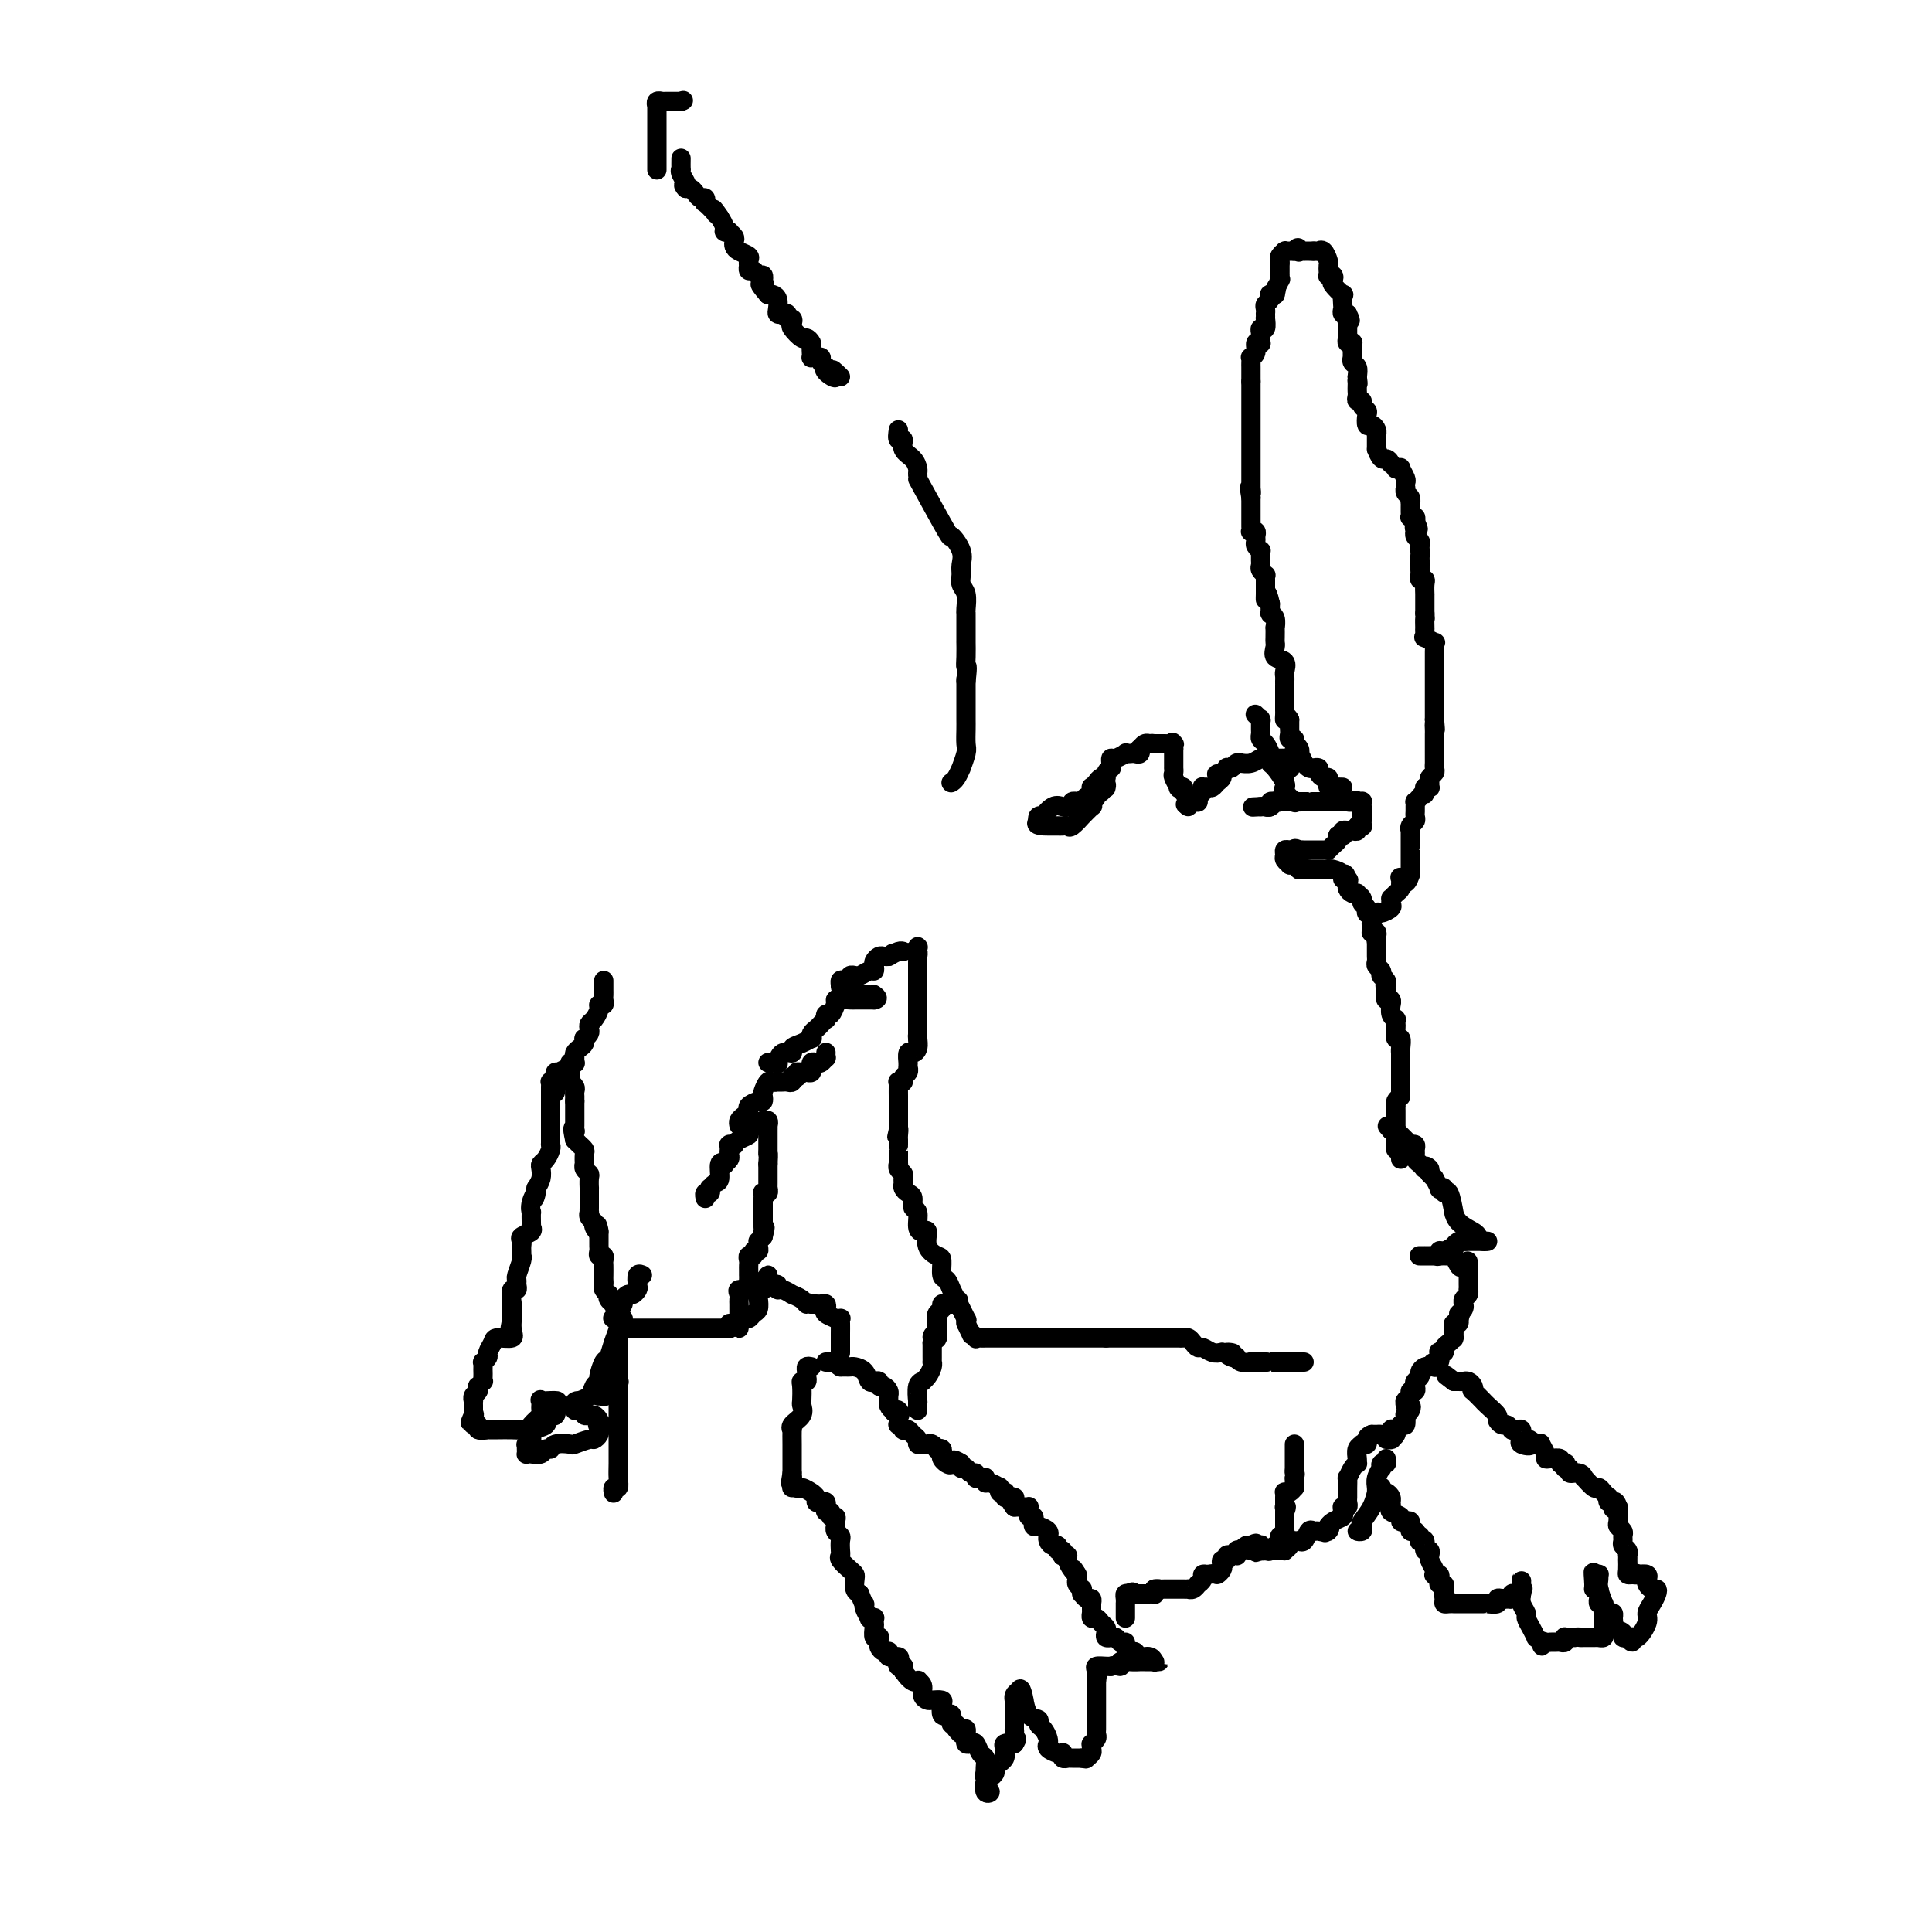 <svg viewBox='0 0 400 400' version='1.1' xmlns='http://www.w3.org/2000/svg' xmlns:xlink='http://www.w3.org/1999/xlink'><g fill='none' stroke='#000000' stroke-width='4' stroke-linecap='round' stroke-linejoin='round'><path d='M168,283c-0.425,-0.091 -0.850,-0.182 -1,0c-0.150,0.182 -0.026,0.638 0,1c0.026,0.362 -0.045,0.629 0,1c0.045,0.371 0.208,0.844 0,1c-0.208,0.156 -0.786,-0.005 -1,0c-0.214,0.005 -0.065,0.176 0,1c0.065,0.824 0.046,2.302 0,3c-0.046,0.698 -0.117,0.615 0,1c0.117,0.385 0.424,1.237 0,2c-0.424,0.763 -1.578,1.437 -2,2c-0.422,0.563 -0.113,1.015 0,1c0.113,-0.015 0.030,-0.499 0,0c-0.030,0.499 -0.008,1.980 0,3c0.008,1.020 0.002,1.579 0,2c-0.002,0.421 -0.001,0.704 0,1c0.001,0.296 0.000,0.605 0,1c-0.000,0.395 -0.000,0.876 0,1c0.000,0.124 0.000,-0.107 0,0c-0.000,0.107 -0.000,0.554 0,1'/><path d='M164,305c-0.619,3.585 -0.167,1.549 0,1c0.167,-0.549 0.047,0.389 0,1c-0.047,0.611 -0.023,0.896 0,1c0.023,0.104 0.045,0.028 0,0c-0.045,-0.028 -0.156,-0.008 0,0c0.156,0.008 0.578,0.004 1,0'/><path d='M165,308c0.261,0.404 0.414,-0.085 1,0c0.586,0.085 1.606,0.744 2,1c0.394,0.256 0.161,0.107 0,0c-0.161,-0.107 -0.250,-0.173 0,0c0.250,0.173 0.837,0.586 1,1c0.163,0.414 -0.100,0.829 0,1c0.100,0.171 0.563,0.097 1,0c0.437,-0.097 0.848,-0.218 1,0c0.152,0.218 0.045,0.775 0,1c-0.045,0.225 -0.027,0.117 0,0c0.027,-0.117 0.064,-0.242 0,0c-0.064,0.242 -0.227,0.852 0,1c0.227,0.148 0.845,-0.167 1,0c0.155,0.167 -0.154,0.814 0,1c0.154,0.186 0.772,-0.091 1,0c0.228,0.091 0.065,0.549 0,1c-0.065,0.451 -0.031,0.893 0,1c0.031,0.107 0.061,-0.122 0,0c-0.061,0.122 -0.212,0.596 0,1c0.212,0.404 0.787,0.737 1,1c0.213,0.263 0.064,0.455 0,1c-0.064,0.545 -0.041,1.442 0,2c0.041,0.558 0.102,0.779 0,1c-0.102,0.221 -0.368,0.444 0,1c0.368,0.556 1.369,1.445 2,2c0.631,0.555 0.891,0.778 1,1c0.109,0.222 0.068,0.444 0,1c-0.068,0.556 -0.162,1.444 0,2c0.162,0.556 0.581,0.778 1,1'/><path d='M178,330c1.172,3.055 1.102,2.192 1,2c-0.102,-0.192 -0.238,0.287 0,1c0.238,0.713 0.848,1.658 1,2c0.152,0.342 -0.155,0.079 0,0c0.155,-0.079 0.773,0.025 1,0c0.227,-0.025 0.065,-0.178 0,0c-0.065,0.178 -0.031,0.688 0,1c0.031,0.312 0.061,0.426 0,1c-0.061,0.574 -0.213,1.606 0,2c0.213,0.394 0.792,0.148 1,0c0.208,-0.148 0.045,-0.197 0,0c-0.045,0.197 0.026,0.642 0,1c-0.026,0.358 -0.150,0.631 0,1c0.150,0.369 0.574,0.835 1,1c0.426,0.165 0.854,0.029 1,0c0.146,-0.029 0.011,0.047 0,0c-0.011,-0.047 0.101,-0.219 0,0c-0.101,0.219 -0.416,0.829 0,1c0.416,0.171 1.561,-0.099 2,0c0.439,0.099 0.170,0.565 0,1c-0.170,0.435 -0.241,0.838 0,1c0.241,0.162 0.796,0.082 1,0c0.204,-0.082 0.058,-0.166 0,0c-0.058,0.166 -0.029,0.583 0,1'/><path d='M187,346c2.067,2.926 2.735,2.241 3,2c0.265,-0.241 0.127,-0.036 0,0c-0.127,0.036 -0.242,-0.095 0,0c0.242,0.095 0.843,0.417 1,1c0.157,0.583 -0.129,1.426 0,2c0.129,0.574 0.675,0.879 1,1c0.325,0.121 0.430,0.057 1,0c0.570,-0.057 1.607,-0.107 2,0c0.393,0.107 0.144,0.373 0,1c-0.144,0.627 -0.182,1.617 0,2c0.182,0.383 0.584,0.159 1,0c0.416,-0.159 0.847,-0.254 1,0c0.153,0.254 0.027,0.855 0,1c-0.027,0.145 0.044,-0.167 0,0c-0.044,0.167 -0.204,0.814 0,1c0.204,0.186 0.773,-0.090 1,0c0.227,0.090 0.114,0.545 0,1'/><path d='M198,358c1.657,1.853 0.301,0.485 0,0c-0.301,-0.485 0.455,-0.088 1,0c0.545,0.088 0.881,-0.134 1,0c0.119,0.134 0.021,0.622 0,1c-0.021,0.378 0.036,0.644 0,1c-0.036,0.356 -0.163,0.802 0,1c0.163,0.198 0.618,0.150 1,0c0.382,-0.150 0.691,-0.401 1,0c0.309,0.401 0.619,1.454 1,2c0.381,0.546 0.833,0.584 1,1c0.167,0.416 0.050,1.208 0,2c-0.050,0.792 -0.031,1.582 0,2c0.031,0.418 0.075,0.463 0,1c-0.075,0.537 -0.267,1.567 0,2c0.267,0.433 0.995,0.271 1,0c0.005,-0.271 -0.713,-0.649 -1,-1c-0.287,-0.351 -0.144,-0.676 0,-1'/><path d='M204,369c0.940,1.479 0.289,-0.325 0,-1c-0.289,-0.675 -0.217,-0.223 0,0c0.217,0.223 0.580,0.218 1,0c0.420,-0.218 0.897,-0.647 1,-1c0.103,-0.353 -0.170,-0.630 0,-1c0.170,-0.370 0.781,-0.834 1,-1c0.219,-0.166 0.045,-0.034 0,0c-0.045,0.034 0.041,-0.029 0,0c-0.041,0.029 -0.207,0.148 0,0c0.207,-0.148 0.786,-0.565 1,-1c0.214,-0.435 0.063,-0.887 0,-1c-0.063,-0.113 -0.037,0.114 0,0c0.037,-0.114 0.087,-0.569 0,-1c-0.087,-0.431 -0.311,-0.837 0,-1c0.311,-0.163 1.155,-0.081 2,0'/><path d='M210,361c0.928,-1.421 0.249,-0.972 0,-1c-0.249,-0.028 -0.067,-0.533 0,-1c0.067,-0.467 0.018,-0.894 0,-1c-0.018,-0.106 -0.005,0.111 0,0c0.005,-0.111 0.001,-0.551 0,-1c-0.001,-0.449 -0.000,-0.908 0,-1c0.000,-0.092 0.000,0.183 0,0c-0.000,-0.183 -0.000,-0.823 0,-1c0.000,-0.177 -0.000,0.110 0,0c0.000,-0.110 0.000,-0.617 0,-1c-0.000,-0.383 -0.001,-0.641 0,-1c0.001,-0.359 0.003,-0.817 0,-1c-0.003,-0.183 -0.011,-0.090 0,0c0.011,0.090 0.041,0.178 0,0c-0.041,-0.178 -0.155,-0.622 0,-1c0.155,-0.378 0.577,-0.689 1,-1'/><path d='M211,350c0.389,-1.203 0.860,1.289 1,2c0.140,0.711 -0.051,-0.357 0,0c0.051,0.357 0.343,2.141 1,3c0.657,0.859 1.679,0.794 2,1c0.321,0.206 -0.058,0.682 0,1c0.058,0.318 0.552,0.477 1,1c0.448,0.523 0.850,1.411 1,2c0.150,0.589 0.047,0.880 0,1c-0.047,0.120 -0.037,0.071 0,0c0.037,-0.071 0.101,-0.164 0,0c-0.101,0.164 -0.368,0.584 0,1c0.368,0.416 1.371,0.830 2,1c0.629,0.170 0.886,0.098 1,0c0.114,-0.098 0.086,-0.222 0,0c-0.086,0.222 -0.229,0.792 0,1c0.229,0.208 0.831,0.056 1,0c0.169,-0.056 -0.096,-0.015 0,0c0.096,0.015 0.551,0.004 1,0c0.449,-0.004 0.890,-0.001 1,0c0.110,0.001 -0.111,0.000 0,0c0.111,-0.000 0.556,-0.000 1,0'/><path d='M224,364c0.939,0.203 0.788,0.212 1,0c0.212,-0.212 0.788,-0.644 1,-1c0.212,-0.356 0.061,-0.634 0,-1c-0.061,-0.366 -0.030,-0.819 0,-1c0.030,-0.181 0.061,-0.090 0,0c-0.061,0.090 -0.212,0.179 0,0c0.212,-0.179 0.789,-0.626 1,-1c0.211,-0.374 0.057,-0.674 0,-1c-0.057,-0.326 -0.015,-0.678 0,-1c0.015,-0.322 0.004,-0.615 0,-1c-0.004,-0.385 -0.001,-0.864 0,-1c0.001,-0.136 0.000,0.069 0,0c-0.000,-0.069 -0.000,-0.414 0,-1c0.000,-0.586 0.000,-1.414 0,-2c-0.000,-0.586 -0.000,-0.930 0,-1c0.000,-0.070 0.000,0.135 0,0c-0.000,-0.135 -0.000,-0.611 0,-1c0.000,-0.389 0.000,-0.693 0,-1c-0.000,-0.307 -0.000,-0.618 0,-1c0.000,-0.382 0.000,-0.833 0,-1c-0.000,-0.167 -0.000,-0.048 0,0c0.000,0.048 0.000,0.024 0,0'/><path d='M227,348c0.457,-2.657 0.098,-1.300 0,-1c-0.098,0.300 0.065,-0.455 0,-1c-0.065,-0.545 -0.358,-0.878 0,-1c0.358,-0.122 1.366,-0.033 2,0c0.634,0.033 0.896,0.009 1,0c0.104,-0.009 0.052,-0.005 0,0'/><path d='M230,345c0.941,-0.403 1.792,0.088 2,0c0.208,-0.088 -0.229,-0.756 0,-1c0.229,-0.244 1.122,-0.065 2,0c0.878,0.065 1.742,0.018 2,0c0.258,-0.018 -0.088,-0.005 0,0c0.088,0.005 0.611,0.001 1,0c0.389,-0.001 0.645,-0.000 1,0c0.355,0.000 0.809,0.000 1,0c0.191,-0.000 0.118,-0.000 0,0c-0.118,0.000 -0.280,0.001 0,0c0.280,-0.001 1.001,-0.004 1,0c-0.001,0.004 -0.725,0.016 -1,0c-0.275,-0.016 -0.101,-0.061 0,0c0.101,0.061 0.129,0.227 0,0c-0.129,-0.227 -0.416,-0.848 -1,-1c-0.584,-0.152 -1.466,0.165 -2,0c-0.534,-0.165 -0.721,-0.814 -1,-1c-0.279,-0.186 -0.651,0.090 -1,0c-0.349,-0.090 -0.674,-0.545 -1,-1'/><path d='M233,341c-1.034,-0.707 -0.118,-0.974 0,-1c0.118,-0.026 -0.560,0.190 -1,0c-0.440,-0.190 -0.640,-0.786 -1,-1c-0.360,-0.214 -0.880,-0.046 -1,0c-0.120,0.046 0.161,-0.029 0,0c-0.161,0.029 -0.764,0.161 -1,0c-0.236,-0.161 -0.106,-0.617 0,-1c0.106,-0.383 0.186,-0.695 0,-1c-0.186,-0.305 -0.638,-0.603 -1,-1c-0.362,-0.397 -0.633,-0.894 -1,-1c-0.367,-0.106 -0.830,0.178 -1,0c-0.170,-0.178 -0.045,-0.819 0,-1c0.045,-0.181 0.012,0.096 0,0c-0.012,-0.096 -0.002,-0.566 0,-1c0.002,-0.434 -0.002,-0.833 0,-1c0.002,-0.167 0.011,-0.101 0,0c-0.011,0.101 -0.041,0.238 0,0c0.041,-0.238 0.154,-0.852 0,-1c-0.154,-0.148 -0.576,0.172 -1,0c-0.424,-0.172 -0.849,-0.834 -1,-1c-0.151,-0.166 -0.026,0.163 0,0c0.026,-0.163 -0.045,-0.817 0,-1c0.045,-0.183 0.208,0.106 0,0c-0.208,-0.106 -0.787,-0.605 -1,-1c-0.213,-0.395 -0.061,-0.684 0,-1c0.061,-0.316 0.030,-0.658 0,-1'/><path d='M223,326c-1.504,-2.288 -0.263,-0.508 0,0c0.263,0.508 -0.452,-0.255 -1,-1c-0.548,-0.745 -0.930,-1.472 -1,-2c-0.070,-0.528 0.174,-0.858 0,-1c-0.174,-0.142 -0.764,-0.094 -1,0c-0.236,0.094 -0.119,0.236 0,0c0.119,-0.236 0.238,-0.851 0,-1c-0.238,-0.149 -0.834,0.166 -1,0c-0.166,-0.166 0.099,-0.814 0,-1c-0.099,-0.186 -0.561,0.091 -1,0c-0.439,-0.091 -0.856,-0.550 -1,-1c-0.144,-0.450 -0.014,-0.890 0,-1c0.014,-0.110 -0.088,0.111 0,0c0.088,-0.111 0.364,-0.556 0,-1c-0.364,-0.444 -1.369,-0.889 -2,-1c-0.631,-0.111 -0.887,0.111 -1,0c-0.113,-0.111 -0.083,-0.555 0,-1c0.083,-0.445 0.219,-0.890 0,-1c-0.219,-0.110 -0.793,0.114 -1,0c-0.207,-0.114 -0.047,-0.566 0,-1c0.047,-0.434 -0.018,-0.848 0,-1c0.018,-0.152 0.120,-0.041 0,0c-0.120,0.041 -0.463,0.012 -1,0c-0.537,-0.012 -1.269,-0.006 -2,0'/><path d='M210,312c-1.966,-2.615 -0.382,-2.151 0,-2c0.382,0.151 -0.437,-0.011 -1,0c-0.563,0.011 -0.869,0.195 -1,0c-0.131,-0.195 -0.088,-0.771 0,-1c0.088,-0.229 0.222,-0.113 0,0c-0.222,0.113 -0.798,0.222 -1,0c-0.202,-0.222 -0.030,-0.777 0,-1c0.030,-0.223 -0.083,-0.116 0,0c0.083,0.116 0.362,0.241 0,0c-0.362,-0.241 -1.364,-0.849 -2,-1c-0.636,-0.151 -0.905,0.155 -1,0c-0.095,-0.155 -0.015,-0.773 0,-1c0.015,-0.227 -0.034,-0.065 0,0c0.034,0.065 0.150,0.033 0,0c-0.150,-0.033 -0.566,-0.065 -1,0c-0.434,0.065 -0.887,0.228 -1,0c-0.113,-0.228 0.114,-0.846 0,-1c-0.114,-0.154 -0.570,0.156 -1,0c-0.430,-0.156 -0.833,-0.776 -1,-1c-0.167,-0.224 -0.096,-0.050 0,0c0.096,0.050 0.218,-0.025 0,0c-0.218,0.025 -0.777,0.150 -1,0c-0.223,-0.150 -0.112,-0.575 0,-1'/><path d='M199,303c-2.110,-1.405 -1.885,-0.419 -2,0c-0.115,0.419 -0.571,0.270 -1,0c-0.429,-0.270 -0.832,-0.660 -1,-1c-0.168,-0.340 -0.100,-0.631 0,-1c0.100,-0.369 0.234,-0.817 0,-1c-0.234,-0.183 -0.836,-0.102 -1,0c-0.164,0.102 0.110,0.224 0,0c-0.110,-0.224 -0.603,-0.795 -1,-1c-0.397,-0.205 -0.698,-0.044 -1,0c-0.302,0.044 -0.605,-0.030 -1,0c-0.395,0.030 -0.880,0.166 -1,0c-0.120,-0.166 0.127,-0.632 0,-1c-0.127,-0.368 -0.626,-0.639 -1,-1c-0.374,-0.361 -0.622,-0.814 -1,-1c-0.378,-0.186 -0.886,-0.105 -1,0c-0.114,0.105 0.166,0.235 0,0c-0.166,-0.235 -0.776,-0.836 -1,-1c-0.224,-0.164 -0.060,0.110 0,0c0.060,-0.110 0.017,-0.603 0,-1c-0.017,-0.397 -0.009,-0.699 0,-1'/><path d='M186,293c-2.023,-1.483 -0.581,-0.191 0,0c0.581,0.191 0.299,-0.720 0,-1c-0.299,-0.280 -0.616,0.069 -1,0c-0.384,-0.069 -0.835,-0.558 -1,-1c-0.165,-0.442 -0.043,-0.839 0,-1c0.043,-0.161 0.009,-0.086 0,0c-0.009,0.086 0.008,0.182 0,0c-0.008,-0.182 -0.040,-0.641 0,-1c0.040,-0.359 0.150,-0.618 0,-1c-0.150,-0.382 -0.562,-0.887 -1,-1c-0.438,-0.113 -0.901,0.165 -1,0c-0.099,-0.165 0.166,-0.775 0,-1c-0.166,-0.225 -0.765,-0.067 -1,0c-0.235,0.067 -0.108,0.042 0,0c0.108,-0.042 0.198,-0.102 0,0c-0.198,0.102 -0.683,0.367 -1,0c-0.317,-0.367 -0.466,-1.366 -1,-2c-0.534,-0.634 -1.452,-0.902 -2,-1c-0.548,-0.098 -0.724,-0.026 -1,0c-0.276,0.026 -0.650,0.008 -1,0c-0.350,-0.008 -0.675,-0.004 -1,0'/><path d='M174,283c-1.255,-0.691 -0.392,-0.917 0,-1c0.392,-0.083 0.311,-0.022 0,0c-0.311,0.022 -0.854,0.006 -1,0c-0.146,-0.006 0.105,-0.002 0,0c-0.105,0.002 -0.567,0.000 -1,0c-0.433,-0.000 -0.838,-0.000 -1,0c-0.162,0.000 -0.081,0.000 0,0'/><path d='M190,292c-0.001,-0.315 -0.001,-0.631 0,-1c0.001,-0.369 0.004,-0.793 0,-1c-0.004,-0.207 -0.016,-0.199 0,0c0.016,0.199 0.060,0.587 0,0c-0.060,-0.587 -0.222,-2.150 0,-3c0.222,-0.850 0.830,-0.988 1,-1c0.170,-0.012 -0.098,0.103 0,0c0.098,-0.103 0.562,-0.422 1,-1c0.438,-0.578 0.849,-1.413 1,-2c0.151,-0.587 0.040,-0.926 0,-1c-0.040,-0.074 -0.011,0.118 0,0c0.011,-0.118 0.003,-0.547 0,-1c-0.003,-0.453 -0.001,-0.930 0,-1c0.001,-0.070 0.000,0.266 0,0c-0.000,-0.266 -0.000,-1.133 0,-2'/><path d='M193,278c0.403,-2.394 -0.088,-1.380 0,-1c0.088,0.380 0.756,0.127 1,0c0.244,-0.127 0.065,-0.129 0,0c-0.065,0.129 -0.018,0.388 0,0c0.018,-0.388 0.005,-1.424 0,-2c-0.005,-0.576 -0.002,-0.693 0,-1c0.002,-0.307 0.005,-0.803 0,-1c-0.005,-0.197 -0.016,-0.095 0,0c0.016,0.095 0.060,0.183 0,0c-0.060,-0.183 -0.222,-0.638 0,-1c0.222,-0.362 0.829,-0.633 1,-1c0.171,-0.367 -0.095,-0.830 0,-1c0.095,-0.170 0.551,-0.045 1,0c0.449,0.045 0.890,0.012 1,0c0.110,-0.012 -0.111,-0.003 0,0c0.111,0.003 0.556,0.002 1,0'/><path d='M198,270c0.833,-1.333 0.417,-0.667 0,0'/><path d='M233,335c0.000,-0.341 0.000,-0.683 0,-1c-0.000,-0.317 -0.001,-0.611 0,-1c0.001,-0.389 0.003,-0.875 0,-1c-0.003,-0.125 -0.011,0.111 0,0c0.011,-0.111 0.041,-0.568 0,-1c-0.041,-0.432 -0.155,-0.838 0,-1c0.155,-0.162 0.577,-0.081 1,0'/><path d='M234,330c0.377,-0.774 0.818,-0.207 1,0c0.182,0.207 0.104,0.056 0,0c-0.104,-0.056 -0.235,-0.015 0,0c0.235,0.015 0.837,0.004 1,0c0.163,-0.004 -0.114,-0.000 0,0c0.114,0.000 0.619,-0.004 1,0c0.381,0.004 0.638,0.015 1,0c0.362,-0.015 0.829,-0.056 1,0c0.171,0.056 0.046,0.207 0,0c-0.046,-0.207 -0.013,-0.774 0,-1c0.013,-0.226 0.007,-0.113 0,0'/><path d='M239,329c0.951,-0.155 0.828,-0.041 1,0c0.172,0.041 0.638,0.011 1,0c0.362,-0.011 0.618,-0.003 1,0c0.382,0.003 0.890,0.001 1,0c0.110,-0.001 -0.177,-0.000 0,0c0.177,0.000 0.817,-0.000 1,0c0.183,0.000 -0.092,0.001 0,0c0.092,-0.001 0.551,-0.004 1,0c0.449,0.004 0.890,0.016 1,0c0.110,-0.016 -0.110,-0.060 0,0c0.110,0.060 0.551,0.222 1,0c0.449,-0.222 0.908,-0.830 1,-1c0.092,-0.170 -0.181,0.099 0,0c0.181,-0.099 0.818,-0.565 1,-1c0.182,-0.435 -0.091,-0.839 0,-1c0.091,-0.161 0.545,-0.081 1,0'/><path d='M250,326c2.095,-0.415 1.833,0.047 2,0c0.167,-0.047 0.762,-0.605 1,-1c0.238,-0.395 0.119,-0.628 0,-1c-0.119,-0.372 -0.238,-0.885 0,-1c0.238,-0.115 0.835,0.166 1,0c0.165,-0.166 -0.100,-0.780 0,-1c0.100,-0.220 0.567,-0.045 1,0c0.433,0.045 0.833,-0.039 1,0c0.167,0.039 0.100,0.203 0,0c-0.100,-0.203 -0.233,-0.772 0,-1c0.233,-0.228 0.833,-0.113 1,0c0.167,0.113 -0.100,0.226 0,0c0.100,-0.226 0.565,-0.792 1,-1c0.435,-0.208 0.838,-0.060 1,0c0.162,0.060 0.081,0.030 0,0'/><path d='M259,320c1.559,-0.933 0.957,-0.264 1,0c0.043,0.264 0.730,0.123 1,0c0.270,-0.123 0.124,-0.229 0,0c-0.124,0.229 -0.226,0.792 0,1c0.226,0.208 0.779,0.059 1,0c0.221,-0.059 0.111,-0.030 0,0'/><path d='M262,321c0.646,0.220 0.762,0.270 1,0c0.238,-0.270 0.599,-0.861 1,-1c0.401,-0.139 0.843,0.174 1,0c0.157,-0.174 0.028,-0.835 0,-1c-0.028,-0.165 0.045,0.167 0,0c-0.045,-0.167 -0.208,-0.833 0,-1c0.208,-0.167 0.788,0.166 1,0c0.212,-0.166 0.057,-0.832 0,-1c-0.057,-0.168 -0.015,0.162 0,0c0.015,-0.162 0.004,-0.817 0,-1c-0.004,-0.183 -0.001,0.106 0,0c0.001,-0.106 0.000,-0.605 0,-1c-0.000,-0.395 -0.000,-0.684 0,-1c0.000,-0.316 0.000,-0.658 0,-1'/><path d='M266,313c0.619,-1.461 0.166,-1.112 0,-1c-0.166,0.112 -0.044,-0.012 0,0c0.044,0.012 0.011,0.161 0,0c-0.011,-0.161 -0.000,-0.630 0,-1c0.000,-0.370 -0.010,-0.639 0,-1c0.010,-0.361 0.041,-0.814 0,-1c-0.041,-0.186 -0.155,-0.105 0,0c0.155,0.105 0.577,0.235 1,0c0.423,-0.235 0.845,-0.834 1,-1c0.155,-0.166 0.041,0.100 0,0c-0.041,-0.100 -0.011,-0.565 0,-1c0.011,-0.435 0.003,-0.838 0,-1c-0.003,-0.162 -0.002,-0.081 0,0'/><path d='M268,306c0.309,-1.244 0.083,-0.854 0,-1c-0.083,-0.146 -0.022,-0.827 0,-1c0.022,-0.173 0.006,0.161 0,0c-0.006,-0.161 -0.002,-0.816 0,-1c0.002,-0.184 0.000,0.105 0,0c-0.000,-0.105 -0.000,-0.603 0,-1c0.000,-0.397 0.000,-0.694 0,-1c-0.000,-0.306 -0.000,-0.621 0,-1c0.000,-0.379 0.000,-0.823 0,-1c-0.000,-0.177 -0.000,-0.089 0,0'/><path d='M288,296c0.092,-0.113 0.183,-0.226 0,0c-0.183,0.226 -0.641,0.793 -1,1c-0.359,0.207 -0.618,0.056 -1,0c-0.382,-0.056 -0.886,-0.015 -1,0c-0.114,0.015 0.162,0.004 0,0c-0.162,-0.004 -0.760,-0.001 -1,0c-0.240,0.001 -0.120,0.001 0,0'/><path d='M284,297c-0.863,0.321 -1.020,0.624 -1,1c0.020,0.376 0.216,0.825 0,1c-0.216,0.175 -0.843,0.075 -1,0c-0.157,-0.075 0.155,-0.126 0,0c-0.155,0.126 -0.776,0.428 -1,1c-0.224,0.572 -0.050,1.415 0,2c0.050,0.585 -0.025,0.911 0,1c0.025,0.089 0.150,-0.059 0,0c-0.150,0.059 -0.576,0.326 -1,1c-0.424,0.674 -0.846,1.754 -1,2c-0.154,0.246 -0.041,-0.341 0,0c0.041,0.341 0.011,1.611 0,2c-0.011,0.389 -0.003,-0.103 0,0c0.003,0.103 0.002,0.802 0,1c-0.002,0.198 -0.004,-0.105 0,0c0.004,0.105 0.015,0.617 0,1c-0.015,0.383 -0.057,0.638 0,1c0.057,0.362 0.211,0.832 0,1c-0.211,0.168 -0.787,0.034 -1,0c-0.213,-0.034 -0.064,0.032 0,0c0.064,-0.032 0.041,-0.163 0,0c-0.041,0.163 -0.102,0.618 0,1c0.102,0.382 0.368,0.690 0,1c-0.368,0.310 -1.368,0.622 -2,1c-0.632,0.378 -0.895,0.822 -1,1c-0.105,0.178 -0.053,0.089 0,0'/><path d='M275,316c-1.421,2.878 -0.475,0.573 0,0c0.475,-0.573 0.478,0.586 0,1c-0.478,0.414 -1.439,0.083 -2,0c-0.561,-0.083 -0.724,0.083 -1,0c-0.276,-0.083 -0.665,-0.414 -1,0c-0.335,0.414 -0.616,1.574 -1,2c-0.384,0.426 -0.872,0.117 -1,0c-0.128,-0.117 0.105,-0.042 0,0c-0.105,0.042 -0.549,0.050 -1,0c-0.451,-0.050 -0.908,-0.157 -1,0c-0.092,0.157 0.183,0.578 0,1c-0.183,0.422 -0.822,0.845 -1,1c-0.178,0.155 0.106,0.041 0,0c-0.106,-0.041 -0.603,-0.011 -1,0c-0.397,0.011 -0.694,0.003 -1,0c-0.306,-0.003 -0.621,-0.001 -1,0c-0.379,0.001 -0.823,0.000 -1,0c-0.177,-0.000 -0.086,-0.000 0,0c0.086,0.000 0.167,0.000 0,0c-0.167,-0.000 -0.584,-0.000 -1,0'/><path d='M261,321c-2.121,0.774 -0.424,0.207 0,0c0.424,-0.207 -0.424,-0.056 -1,0c-0.576,0.056 -0.879,0.016 -1,0c-0.121,-0.016 -0.061,-0.008 0,0'/><path d='M288,298c0.143,0.000 0.286,0.001 0,0c-0.286,-0.001 -1.001,-0.003 -1,0c0.001,0.003 0.718,0.011 1,0c0.282,-0.011 0.127,-0.041 0,0c-0.127,0.041 -0.227,0.152 0,0c0.227,-0.152 0.783,-0.566 1,-1c0.217,-0.434 0.097,-0.886 0,-1c-0.097,-0.114 -0.171,0.110 0,0c0.171,-0.110 0.585,-0.555 1,-1'/><path d='M290,295c0.532,-0.340 0.861,0.311 1,0c0.139,-0.311 0.086,-1.585 0,-2c-0.086,-0.415 -0.205,0.029 0,0c0.205,-0.029 0.735,-0.530 1,-1c0.265,-0.470 0.266,-0.910 0,-1c-0.266,-0.090 -0.799,0.169 -1,0c-0.201,-0.169 -0.069,-0.767 0,-1c0.069,-0.233 0.075,-0.100 0,0c-0.075,0.100 -0.230,0.167 0,0c0.230,-0.167 0.845,-0.570 1,-1c0.155,-0.430 -0.151,-0.889 0,-1c0.151,-0.111 0.758,0.125 1,0c0.242,-0.125 0.120,-0.612 0,-1c-0.120,-0.388 -0.239,-0.678 0,-1c0.239,-0.322 0.835,-0.675 1,-1c0.165,-0.325 -0.100,-0.623 0,-1c0.100,-0.377 0.565,-0.832 1,-1c0.435,-0.168 0.838,-0.048 1,0c0.162,0.048 0.081,0.024 0,0'/><path d='M296,283c1.094,-1.813 0.829,-0.346 1,0c0.171,0.346 0.777,-0.429 1,-1c0.223,-0.571 0.064,-0.937 0,-1c-0.064,-0.063 -0.032,0.176 0,0c0.032,-0.176 0.064,-0.768 0,-1c-0.064,-0.232 -0.224,-0.104 0,0c0.224,0.104 0.830,0.186 1,0c0.170,-0.186 -0.098,-0.639 0,-1c0.098,-0.361 0.562,-0.631 1,-1c0.438,-0.369 0.850,-0.837 1,-1c0.150,-0.163 0.039,-0.019 0,0c-0.039,0.019 -0.007,-0.085 0,0c0.007,0.085 -0.012,0.359 0,0c0.012,-0.359 0.056,-1.350 0,-2c-0.056,-0.650 -0.211,-0.959 0,-1c0.211,-0.041 0.789,0.185 1,0c0.211,-0.185 0.057,-0.781 0,-1c-0.057,-0.219 -0.016,-0.063 0,0c0.016,0.063 0.008,0.031 0,0'/><path d='M302,273c0.867,-1.730 0.035,-1.055 0,-1c-0.035,0.055 0.726,-0.510 1,-1c0.274,-0.490 0.059,-0.906 0,-1c-0.059,-0.094 0.037,0.133 0,0c-0.037,-0.133 -0.206,-0.627 0,-1c0.206,-0.373 0.787,-0.624 1,-1c0.213,-0.376 0.057,-0.875 0,-1c-0.057,-0.125 -0.015,0.124 0,0c0.015,-0.124 0.004,-0.621 0,-1c-0.004,-0.379 -0.001,-0.640 0,-1c0.001,-0.360 0.000,-0.817 0,-1c-0.000,-0.183 -0.000,-0.090 0,0c0.000,0.090 0.000,0.178 0,0c-0.000,-0.178 -0.000,-0.622 0,-1c0.000,-0.378 0.000,-0.689 0,-1'/><path d='M304,262c0.127,-1.734 -0.556,-0.570 -1,0c-0.444,0.570 -0.649,0.545 -1,0c-0.351,-0.545 -0.849,-1.610 -1,-2c-0.151,-0.390 0.046,-0.104 0,0c-0.046,0.104 -0.336,0.028 -1,0c-0.664,-0.028 -1.701,-0.008 -2,0c-0.299,0.008 0.141,0.002 0,0c-0.141,-0.002 -0.862,-0.001 -1,0c-0.138,0.001 0.307,0.000 0,0c-0.307,-0.000 -1.365,-0.000 -2,0c-0.635,0.000 -0.847,0.000 -1,0c-0.153,-0.000 -0.249,-0.000 0,0c0.249,0.000 0.841,0.001 1,0c0.159,-0.001 -0.116,-0.004 0,0c0.116,0.004 0.622,0.016 1,0c0.378,-0.016 0.629,-0.060 1,0c0.371,0.060 0.862,0.222 1,0c0.138,-0.222 -0.078,-0.829 0,-1c0.078,-0.171 0.451,0.094 1,0c0.549,-0.094 1.275,-0.547 2,-1'/><path d='M301,258c0.881,-0.249 0.082,0.130 0,0c-0.082,-0.130 0.551,-0.767 1,-1c0.449,-0.233 0.713,-0.062 1,0c0.287,0.062 0.598,0.017 1,0c0.402,-0.017 0.895,-0.004 1,0c0.105,0.004 -0.178,0.001 0,0c0.178,-0.001 0.816,-0.000 1,0c0.184,0.000 -0.085,0.000 0,0c0.085,-0.000 0.523,-0.000 1,0c0.477,0.000 0.993,0.000 1,0c0.007,-0.000 -0.497,-0.000 -1,0'/><path d='M307,257c0.984,-0.104 0.446,0.135 0,0c-0.446,-0.135 -0.798,-0.645 -1,-1c-0.202,-0.355 -0.253,-0.555 -1,-1c-0.747,-0.445 -2.190,-1.134 -3,-2c-0.810,-0.866 -0.986,-1.910 -1,-2c-0.014,-0.090 0.136,0.774 0,0c-0.136,-0.774 -0.557,-3.186 -1,-4c-0.443,-0.814 -0.907,-0.030 -1,0c-0.093,0.030 0.186,-0.695 0,-1c-0.186,-0.305 -0.837,-0.189 -1,0c-0.163,0.189 0.163,0.453 0,0c-0.163,-0.453 -0.813,-1.622 -1,-2c-0.187,-0.378 0.089,0.035 0,0c-0.089,-0.035 -0.545,-0.517 -1,-1'/><path d='M296,243c-1.642,-2.394 -0.248,-1.377 0,-1c0.248,0.377 -0.651,0.116 -1,0c-0.349,-0.116 -0.150,-0.087 0,0c0.150,0.087 0.250,0.230 0,0c-0.250,-0.230 -0.852,-0.835 -1,-1c-0.148,-0.165 0.157,0.110 0,0c-0.157,-0.110 -0.778,-0.604 -1,-1c-0.222,-0.396 -0.046,-0.695 0,-1c0.046,-0.305 -0.040,-0.617 0,-1c0.040,-0.383 0.204,-0.838 0,-1c-0.204,-0.162 -0.775,-0.032 -1,0c-0.225,0.032 -0.103,-0.034 0,0c0.103,0.034 0.186,0.167 0,0c-0.186,-0.167 -0.641,-0.633 -1,-1c-0.359,-0.367 -0.622,-0.634 -1,-1c-0.378,-0.366 -0.871,-0.829 -1,-1c-0.129,-0.171 0.106,-0.049 0,0c-0.106,0.049 -0.553,0.024 -1,0'/><path d='M288,234c-1.333,-1.500 -0.667,-0.750 0,0'/><path d='M290,240c-0.030,-0.301 -0.061,-0.602 0,-1c0.061,-0.398 0.212,-0.893 0,-1c-0.212,-0.107 -0.789,0.174 -1,0c-0.211,-0.174 -0.057,-0.802 0,-1c0.057,-0.198 0.015,0.034 0,0c-0.015,-0.034 -0.004,-0.334 0,-1c0.004,-0.666 0.001,-1.698 0,-2c-0.001,-0.302 -0.000,0.125 0,0c0.000,-0.125 0.000,-0.803 0,-1c-0.000,-0.197 -0.000,0.088 0,0c0.000,-0.088 -0.000,-0.549 0,-1c0.000,-0.451 0.000,-0.890 0,-1c-0.000,-0.110 -0.001,0.111 0,0c0.001,-0.111 0.003,-0.555 0,-1c-0.003,-0.445 -0.011,-0.893 0,-1c0.011,-0.107 0.041,0.125 0,0c-0.041,-0.125 -0.155,-0.607 0,-1c0.155,-0.393 0.577,-0.696 1,-1'/><path d='M290,227c0.000,-2.404 0.000,-1.915 0,-2c-0.000,-0.085 -0.000,-0.743 0,-1c0.000,-0.257 0.000,-0.111 0,0c-0.000,0.111 -0.000,0.189 0,0c0.000,-0.189 0.000,-0.643 0,-1c-0.000,-0.357 -0.000,-0.617 0,-1c0.000,-0.383 0.000,-0.890 0,-1c-0.000,-0.110 -0.000,0.177 0,0c0.000,-0.177 0.000,-0.817 0,-1c-0.000,-0.183 -0.000,0.093 0,0c0.000,-0.093 0.001,-0.555 0,-1c-0.001,-0.445 -0.004,-0.874 0,-1c0.004,-0.126 0.015,0.050 0,0c-0.015,-0.050 -0.057,-0.328 0,-1c0.057,-0.672 0.211,-1.739 0,-2c-0.211,-0.261 -0.789,0.284 -1,0c-0.211,-0.284 -0.056,-1.396 0,-2c0.056,-0.604 0.011,-0.699 0,-1c-0.011,-0.301 0.011,-0.806 0,-1c-0.011,-0.194 -0.056,-0.075 0,0c0.056,0.075 0.212,0.107 0,0c-0.212,-0.107 -0.793,-0.354 -1,-1c-0.207,-0.646 -0.042,-1.693 0,-2c0.042,-0.307 -0.040,0.124 0,0c0.040,-0.124 0.203,-0.803 0,-1c-0.203,-0.197 -0.772,0.086 -1,0c-0.228,-0.086 -0.114,-0.543 0,-1'/><path d='M287,206c-0.465,-3.488 -0.128,-1.709 0,-1c0.128,0.709 0.049,0.347 0,0c-0.049,-0.347 -0.066,-0.681 0,-1c0.066,-0.319 0.215,-0.624 0,-1c-0.215,-0.376 -0.793,-0.822 -1,-1c-0.207,-0.178 -0.041,-0.089 0,0c0.041,0.089 -0.041,0.179 0,0c0.041,-0.179 0.207,-0.625 0,-1c-0.207,-0.375 -0.788,-0.678 -1,-1c-0.212,-0.322 -0.057,-0.664 0,-1c0.057,-0.336 0.015,-0.667 0,-1c-0.015,-0.333 -0.004,-0.666 0,-1c0.004,-0.334 0.001,-0.667 0,-1c-0.001,-0.333 -0.001,-0.667 0,-1'/><path d='M285,195c-0.305,-1.657 -0.068,-0.299 0,0c0.068,0.299 -0.034,-0.460 0,-1c0.034,-0.540 0.205,-0.862 0,-1c-0.205,-0.138 -0.787,-0.093 -1,0c-0.213,0.093 -0.056,0.232 0,0c0.056,-0.232 0.011,-0.836 0,-1c-0.011,-0.164 0.011,0.114 0,0c-0.011,-0.114 -0.056,-0.618 0,-1c0.056,-0.382 0.212,-0.641 0,-1c-0.212,-0.359 -0.793,-0.817 -1,-1c-0.207,-0.183 -0.040,-0.090 0,0c0.040,0.090 -0.046,0.178 0,0c0.046,-0.178 0.223,-0.622 0,-1c-0.223,-0.378 -0.847,-0.689 -1,-1c-0.153,-0.311 0.166,-0.622 0,-1c-0.166,-0.378 -0.815,-0.822 -1,-1c-0.185,-0.178 0.094,-0.089 0,0c-0.094,0.089 -0.561,0.179 -1,0c-0.439,-0.179 -0.849,-0.625 -1,-1c-0.151,-0.375 -0.043,-0.679 0,-1c0.043,-0.321 0.022,-0.661 0,-1'/><path d='M279,182c-0.946,-2.008 -0.313,-0.528 0,0c0.313,0.528 0.304,0.103 0,0c-0.304,-0.103 -0.905,0.116 -1,0c-0.095,-0.116 0.315,-0.567 0,-1c-0.315,-0.433 -1.355,-0.848 -2,-1c-0.645,-0.152 -0.893,-0.041 -1,0c-0.107,0.041 -0.071,0.011 0,0c0.071,-0.011 0.177,-0.003 0,0c-0.177,0.003 -0.639,0.001 -1,0c-0.361,-0.001 -0.623,-0.000 -1,0c-0.377,0.000 -0.871,0.000 -1,0c-0.129,-0.000 0.106,-0.000 0,0c-0.106,0.000 -0.553,0.000 -1,0'/><path d='M271,180c-1.400,-0.305 -0.901,-0.068 -1,0c-0.099,0.068 -0.796,-0.034 -1,0c-0.204,0.034 0.085,0.202 0,0c-0.085,-0.202 -0.544,-0.775 -1,-1c-0.456,-0.225 -0.907,-0.103 -1,0c-0.093,0.103 0.174,0.185 0,0c-0.174,-0.185 -0.790,-0.638 -1,-1c-0.210,-0.362 -0.015,-0.633 0,-1c0.015,-0.367 -0.150,-0.830 0,-1c0.150,-0.170 0.614,-0.049 1,0c0.386,0.049 0.693,0.024 1,0'/><path d='M268,176c-0.219,-0.619 0.734,-0.166 1,0c0.266,0.166 -0.155,0.044 0,0c0.155,-0.044 0.885,-0.012 1,0c0.115,0.012 -0.386,0.003 0,0c0.386,-0.003 1.659,-0.001 2,0c0.341,0.001 -0.249,0.001 0,0c0.249,-0.001 1.337,-0.003 2,0c0.663,0.003 0.899,0.012 1,0c0.101,-0.012 0.066,-0.045 0,0c-0.066,0.045 -0.162,0.167 0,0c0.162,-0.167 0.582,-0.622 1,-1c0.418,-0.378 0.834,-0.679 1,-1c0.166,-0.321 0.083,-0.660 0,-1'/><path d='M277,173c1.635,-0.403 1.222,0.088 1,0c-0.222,-0.088 -0.253,-0.756 0,-1c0.253,-0.244 0.790,-0.064 1,0c0.210,0.064 0.094,0.014 0,0c-0.094,-0.014 -0.165,0.010 0,0c0.165,-0.010 0.566,-0.055 1,0c0.434,0.055 0.901,0.208 1,0c0.099,-0.208 -0.170,-0.777 0,-1c0.170,-0.223 0.777,-0.101 1,0c0.223,0.101 0.060,0.181 0,0c-0.060,-0.181 -0.016,-0.622 0,-1c0.016,-0.378 0.004,-0.694 0,-1c-0.004,-0.306 -0.000,-0.604 0,-1c0.000,-0.396 -0.003,-0.891 0,-1c0.003,-0.109 0.011,0.167 0,0c-0.011,-0.167 -0.041,-0.776 0,-1c0.041,-0.224 0.155,-0.064 0,0c-0.155,0.064 -0.577,0.032 -1,0'/><path d='M281,166c-0.323,-0.619 -0.630,-0.166 -1,0c-0.370,0.166 -0.804,0.044 -1,0c-0.196,-0.044 -0.153,-0.012 -1,0c-0.847,0.012 -2.584,0.003 -3,0c-0.416,-0.003 0.488,-0.001 0,0c-0.488,0.001 -2.369,0.000 -3,0c-0.631,-0.000 -0.010,-0.000 0,0c0.010,0.000 -0.589,0.000 -1,0c-0.411,-0.000 -0.635,-0.000 -1,0c-0.365,0.000 -0.872,0.000 -1,0c-0.128,-0.000 0.123,0.000 0,0c-0.123,-0.000 -0.621,-0.000 -1,0c-0.379,0.000 -0.640,0.000 -1,0c-0.360,-0.000 -0.818,-0.000 -1,0c-0.182,0.000 -0.086,0.000 0,0c0.086,-0.000 0.163,-0.001 0,0c-0.163,0.001 -0.564,0.004 -1,0c-0.436,-0.004 -0.905,-0.015 -1,0c-0.095,0.015 0.186,0.057 0,0c-0.186,-0.057 -0.838,-0.211 -1,0c-0.162,0.211 0.167,0.789 0,1c-0.167,0.211 -0.828,0.057 -1,0c-0.172,-0.057 0.146,-0.015 0,0c-0.146,0.015 -0.756,0.004 -1,0c-0.244,-0.004 -0.122,-0.002 0,0'/><path d='M261,167c-3.143,0.159 -1.001,0.056 0,0c1.001,-0.056 0.859,-0.067 1,0c0.141,0.067 0.563,0.211 1,0c0.437,-0.211 0.888,-0.777 1,-1c0.112,-0.223 -0.113,-0.102 0,0c0.113,0.102 0.566,0.186 1,0c0.434,-0.186 0.848,-0.641 1,-1c0.152,-0.359 0.041,-0.621 0,-1c-0.041,-0.379 -0.011,-0.875 0,-1c0.011,-0.125 0.003,0.121 0,0c-0.003,-0.121 -0.001,-0.610 0,-1c0.001,-0.390 0.000,-0.683 0,-1c-0.000,-0.317 -0.000,-0.659 0,-1'/><path d='M266,160c0.713,-1.305 -0.005,-1.067 0,-1c0.005,0.067 0.735,-0.038 1,0c0.265,0.038 0.067,0.221 0,0c-0.067,-0.221 -0.003,-0.844 0,-1c0.003,-0.156 -0.055,0.154 0,0c0.055,-0.154 0.222,-0.773 0,-1c-0.222,-0.227 -0.833,-0.061 -1,0c-0.167,0.061 0.110,0.017 0,0c-0.110,-0.017 -0.606,-0.005 -1,0c-0.394,0.005 -0.685,0.005 -1,0c-0.315,-0.005 -0.652,-0.016 -1,0c-0.348,0.016 -0.705,0.057 -1,0c-0.295,-0.057 -0.527,-0.212 -1,0c-0.473,0.212 -1.187,0.793 -2,1c-0.813,0.207 -1.724,0.042 -2,0c-0.276,-0.042 0.085,0.041 0,0c-0.085,-0.041 -0.614,-0.204 -1,0c-0.386,0.204 -0.629,0.776 -1,1c-0.371,0.224 -0.869,0.099 -1,0c-0.131,-0.099 0.105,-0.171 0,0c-0.105,0.171 -0.553,0.586 -1,1'/><path d='M253,160c-2.162,0.477 -0.568,0.170 0,0c0.568,-0.170 0.111,-0.203 0,0c-0.111,0.203 0.124,0.643 0,1c-0.124,0.357 -0.608,0.631 -1,1c-0.392,0.369 -0.692,0.834 -1,1c-0.308,0.166 -0.622,0.033 -1,0c-0.378,-0.033 -0.819,0.033 -1,0c-0.181,-0.033 -0.101,-0.167 0,0c0.101,0.167 0.224,0.633 0,1c-0.224,0.367 -0.795,0.633 -1,1c-0.205,0.367 -0.045,0.835 0,1c0.045,0.165 -0.027,0.028 0,0c0.027,-0.028 0.151,0.054 0,0c-0.151,-0.054 -0.579,-0.245 -1,0c-0.421,0.245 -0.835,0.927 -1,1c-0.165,0.073 -0.083,-0.464 0,-1'/><path d='M246,166c-1.100,0.977 -0.351,0.419 0,0c0.351,-0.419 0.305,-0.699 0,-1c-0.305,-0.301 -0.870,-0.623 -1,-1c-0.130,-0.377 0.175,-0.807 0,-1c-0.175,-0.193 -0.832,-0.147 -1,0c-0.168,0.147 0.151,0.394 0,0c-0.151,-0.394 -0.773,-1.430 -1,-2c-0.227,-0.570 -0.061,-0.675 0,-1c0.061,-0.325 0.016,-0.871 0,-1c-0.016,-0.129 -0.004,0.159 0,0c0.004,-0.159 0.001,-0.765 0,-1c-0.001,-0.235 -0.000,-0.101 0,0c0.000,0.101 0.000,0.168 0,0c-0.000,-0.168 -0.000,-0.571 0,-1c0.000,-0.429 0.000,-0.885 0,-1c-0.000,-0.115 -0.000,0.110 0,0c0.000,-0.110 0.000,-0.555 0,-1'/><path d='M243,155c-0.477,-1.928 -0.170,-1.249 0,-1c0.170,0.249 0.204,0.067 0,0c-0.204,-0.067 -0.647,-0.018 -1,0c-0.353,0.018 -0.617,0.005 -1,0c-0.383,-0.005 -0.886,-0.001 -1,0c-0.114,0.001 0.162,0.000 0,0c-0.162,-0.000 -0.760,-0.000 -1,0c-0.240,0.000 -0.120,0.000 0,0'/><path d='M239,154c-0.801,-0.137 -0.802,0.020 -1,0c-0.198,-0.020 -0.592,-0.215 -1,0c-0.408,0.215 -0.830,0.842 -1,1c-0.170,0.158 -0.088,-0.154 0,0c0.088,0.154 0.183,0.772 0,1c-0.183,0.228 -0.644,0.065 -1,0c-0.356,-0.065 -0.607,-0.032 -1,0c-0.393,0.032 -0.928,0.064 -1,0c-0.072,-0.064 0.320,-0.223 0,0c-0.320,0.223 -1.353,0.830 -2,1c-0.647,0.170 -0.909,-0.095 -1,0c-0.091,0.095 -0.009,0.551 0,1c0.009,0.449 -0.053,0.890 0,1c0.053,0.110 0.222,-0.111 0,0c-0.222,0.111 -0.834,0.556 -1,1c-0.166,0.444 0.113,0.889 0,1c-0.113,0.111 -0.619,-0.110 -1,0c-0.381,0.110 -0.638,0.551 -1,1c-0.362,0.449 -0.829,0.908 -1,1c-0.171,0.092 -0.046,-0.181 0,0c0.046,0.181 0.012,0.818 0,1c-0.012,0.182 -0.004,-0.091 0,0c0.004,0.091 0.002,0.545 0,1'/><path d='M226,165c-0.780,1.177 -0.730,0.119 -1,0c-0.270,-0.119 -0.861,0.699 -1,1c-0.139,0.301 0.174,0.084 0,0c-0.174,-0.084 -0.834,-0.037 -1,0c-0.166,0.037 0.164,0.063 0,0c-0.164,-0.063 -0.820,-0.215 -1,0c-0.180,0.215 0.116,0.797 0,1c-0.116,0.203 -0.643,0.026 -1,0c-0.357,-0.026 -0.544,0.097 -1,0c-0.456,-0.097 -1.180,-0.416 -2,0c-0.820,0.416 -1.735,1.565 -2,2c-0.265,0.435 0.121,0.156 0,0c-0.121,-0.156 -0.749,-0.187 -1,0c-0.251,0.187 -0.126,0.594 0,1'/><path d='M215,170c-1.252,1.000 1.118,1.000 2,1c0.882,0.000 0.278,0.000 0,0c-0.278,-0.000 -0.229,-0.001 0,0c0.229,0.001 0.637,0.002 1,0c0.363,-0.002 0.680,-0.009 1,0c0.320,0.009 0.644,0.033 1,0c0.356,-0.033 0.744,-0.122 1,0c0.256,0.122 0.380,0.454 1,0c0.620,-0.454 1.736,-1.695 2,-2c0.264,-0.305 -0.323,0.325 0,0c0.323,-0.325 1.555,-1.607 2,-2c0.445,-0.393 0.104,0.101 0,0c-0.104,-0.101 0.028,-0.797 0,-1c-0.028,-0.203 -0.218,0.086 0,0c0.218,-0.086 0.842,-0.549 1,-1c0.158,-0.451 -0.150,-0.891 0,-1c0.150,-0.109 0.757,0.112 1,0c0.243,-0.112 0.121,-0.556 0,-1'/><path d='M228,163c1.311,-1.244 1.089,-0.356 1,0c-0.089,0.356 -0.044,0.178 0,0'/><path d='M269,166c0.130,0.014 0.259,0.028 0,0c-0.259,-0.028 -0.907,-0.098 -1,0c-0.093,0.098 0.369,0.365 0,0c-0.369,-0.365 -1.570,-1.362 -2,-2c-0.430,-0.638 -0.091,-0.916 0,-1c0.091,-0.084 -0.067,0.027 0,0c0.067,-0.027 0.358,-0.191 0,-1c-0.358,-0.809 -1.367,-2.262 -2,-3c-0.633,-0.738 -0.891,-0.761 -1,-1c-0.109,-0.239 -0.068,-0.694 0,-1c0.068,-0.306 0.162,-0.462 0,-1c-0.162,-0.538 -0.579,-1.458 -1,-2c-0.421,-0.542 -0.845,-0.706 -1,-1c-0.155,-0.294 -0.041,-0.719 0,-1c0.041,-0.281 0.007,-0.419 0,-1c-0.007,-0.581 0.012,-1.606 0,-2c-0.012,-0.394 -0.055,-0.157 0,0c0.055,0.157 0.207,0.235 0,0c-0.207,-0.235 -0.773,-0.781 -1,-1c-0.227,-0.219 -0.113,-0.109 0,0'/><path d='M278,163c-0.734,-0.022 -1.467,-0.044 -2,0c-0.533,0.044 -0.865,0.153 -1,0c-0.135,-0.153 -0.074,-0.566 0,-1c0.074,-0.434 0.159,-0.887 0,-1c-0.159,-0.113 -0.564,0.113 -1,0c-0.436,-0.113 -0.904,-0.565 -1,-1c-0.096,-0.435 0.181,-0.853 0,-1c-0.181,-0.147 -0.818,-0.023 -1,0c-0.182,0.023 0.091,-0.054 0,0c-0.091,0.054 -0.546,0.240 -1,0c-0.454,-0.240 -0.905,-0.904 -1,-1c-0.095,-0.096 0.167,0.377 0,0c-0.167,-0.377 -0.763,-1.602 -1,-2c-0.237,-0.398 -0.115,0.033 0,0c0.115,-0.033 0.223,-0.530 0,-1c-0.223,-0.470 -0.778,-0.914 -1,-1c-0.222,-0.086 -0.112,0.184 0,0c0.112,-0.184 0.226,-0.823 0,-1c-0.226,-0.177 -0.793,0.107 -1,0c-0.207,-0.107 -0.056,-0.606 0,-1c0.056,-0.394 0.015,-0.683 0,-1c-0.015,-0.317 -0.004,-0.662 0,-1c0.004,-0.338 0.002,-0.669 0,-1'/><path d='M267,149c-0.691,-1.343 -0.917,-0.201 -1,0c-0.083,0.201 -0.022,-0.539 0,-1c0.022,-0.461 0.006,-0.645 0,-1c-0.006,-0.355 -0.002,-0.883 0,-1c0.002,-0.117 0.000,0.175 0,0c-0.000,-0.175 -0.000,-0.817 0,-1c0.000,-0.183 0.000,0.092 0,0c-0.000,-0.092 0.000,-0.550 0,-1c-0.000,-0.450 -0.000,-0.890 0,-1c0.000,-0.110 0.000,0.111 0,0c-0.000,-0.111 -0.001,-0.553 0,-1c0.001,-0.447 0.002,-0.897 0,-1c-0.002,-0.103 -0.008,0.142 0,0c0.008,-0.142 0.030,-0.672 0,-1c-0.030,-0.328 -0.113,-0.455 0,-1c0.113,-0.545 0.423,-1.507 0,-2c-0.423,-0.493 -1.577,-0.518 -2,-1c-0.423,-0.482 -0.114,-1.420 0,-2c0.114,-0.580 0.031,-0.803 0,-1c-0.031,-0.197 -0.012,-0.368 0,-1c0.012,-0.632 0.017,-1.725 0,-2c-0.017,-0.275 -0.057,0.268 0,0c0.057,-0.268 0.211,-1.345 0,-2c-0.211,-0.655 -0.789,-0.887 -1,-1c-0.211,-0.113 -0.057,-0.107 0,0c0.057,0.107 0.016,0.316 0,0c-0.016,-0.316 -0.008,-1.158 0,-2'/><path d='M263,125c-0.845,-3.867 -0.959,-1.534 -1,-1c-0.041,0.534 -0.010,-0.732 0,-1c0.010,-0.268 -0.001,0.461 0,0c0.001,-0.461 0.014,-2.112 0,-3c-0.014,-0.888 -0.056,-1.011 0,-1c0.056,0.011 0.211,0.158 0,0c-0.211,-0.158 -0.789,-0.621 -1,-1c-0.211,-0.379 -0.056,-0.675 0,-1c0.056,-0.325 0.011,-0.678 0,-1c-0.011,-0.322 0.011,-0.611 0,-1c-0.011,-0.389 -0.056,-0.878 0,-1c0.056,-0.122 0.212,0.121 0,0c-0.212,-0.121 -0.793,-0.607 -1,-1c-0.207,-0.393 -0.041,-0.693 0,-1c0.041,-0.307 -0.041,-0.621 0,-1c0.041,-0.379 0.207,-0.822 0,-1c-0.207,-0.178 -0.788,-0.089 -1,0c-0.212,0.089 -0.057,0.179 0,0c0.057,-0.179 0.015,-0.626 0,-1c-0.015,-0.374 -0.004,-0.674 0,-1c0.004,-0.326 0.001,-0.679 0,-1c-0.001,-0.321 -0.000,-0.611 0,-1c0.000,-0.389 0.000,-0.877 0,-1c-0.000,-0.123 -0.000,0.121 0,0c0.000,-0.121 0.000,-0.606 0,-1c-0.000,-0.394 -0.000,-0.697 0,-1'/><path d='M259,103c-0.619,-3.570 -0.166,-1.494 0,-1c0.166,0.494 0.044,-0.592 0,-1c-0.044,-0.408 -0.012,-0.138 0,0c0.012,0.138 0.003,0.142 0,0c-0.003,-0.142 -0.001,-0.432 0,-1c0.001,-0.568 0.000,-1.414 0,-2c-0.000,-0.586 -0.000,-0.911 0,-1c0.000,-0.089 0.000,0.059 0,0c-0.000,-0.059 -0.000,-0.326 0,-1c0.000,-0.674 0.000,-1.754 0,-2c-0.000,-0.246 -0.000,0.342 0,0c0.000,-0.342 0.000,-1.615 0,-2c-0.000,-0.385 -0.000,0.118 0,0c0.000,-0.118 0.000,-0.858 0,-1c-0.000,-0.142 -0.000,0.313 0,0c0.000,-0.313 0.000,-1.393 0,-2c-0.000,-0.607 -0.000,-0.740 0,-1c0.000,-0.260 0.000,-0.648 0,-1c-0.000,-0.352 -0.000,-0.666 0,-1c0.000,-0.334 0.000,-0.686 0,-1c-0.000,-0.314 -0.000,-0.591 0,-1c0.000,-0.409 0.000,-0.950 0,-1c-0.000,-0.050 -0.000,0.390 0,0c0.000,-0.390 0.000,-1.610 0,-2c0.000,-0.390 0.000,0.049 0,0c0.000,-0.049 0.000,-0.585 0,-1c0.000,-0.415 0.000,-0.707 0,-1'/><path d='M259,79c0.000,-3.892 0.000,-1.621 0,-1c-0.000,0.621 -0.001,-0.407 0,-1c0.001,-0.593 0.004,-0.749 0,-1c-0.004,-0.251 -0.016,-0.597 0,-1c0.016,-0.403 0.061,-0.865 0,-1c-0.061,-0.135 -0.227,0.056 0,0c0.227,-0.056 0.845,-0.359 1,-1c0.155,-0.641 -0.155,-1.621 0,-2c0.155,-0.379 0.774,-0.157 1,0c0.226,0.157 0.060,0.248 0,0c-0.060,-0.248 -0.012,-0.835 0,-1c0.012,-0.165 -0.011,0.092 0,0c0.011,-0.092 0.055,-0.531 0,-1c-0.055,-0.469 -0.211,-0.967 0,-1c0.211,-0.033 0.789,0.398 1,0c0.211,-0.398 0.057,-1.626 0,-2c-0.057,-0.374 -0.016,0.107 0,0c0.016,-0.107 0.008,-0.802 0,-1c-0.008,-0.198 -0.016,0.101 0,0c0.016,-0.101 0.056,-0.601 0,-1c-0.056,-0.399 -0.207,-0.695 0,-1c0.207,-0.305 0.774,-0.618 1,-1c0.226,-0.382 0.112,-0.834 0,-1c-0.112,-0.166 -0.223,-0.045 0,0c0.223,0.045 0.778,0.013 1,0c0.222,-0.013 0.111,-0.006 0,0'/><path d='M264,61c0.713,-2.885 -0.005,-1.098 0,-1c0.005,0.098 0.733,-1.493 1,-2c0.267,-0.507 0.071,0.070 0,0c-0.071,-0.070 -0.019,-0.789 0,-1c0.019,-0.211 0.005,0.084 0,0c-0.005,-0.084 -0.002,-0.547 0,-1c0.002,-0.453 0.004,-0.896 0,-1c-0.004,-0.104 -0.015,0.130 0,0c0.015,-0.130 0.056,-0.623 0,-1c-0.056,-0.377 -0.208,-0.637 0,-1c0.208,-0.363 0.777,-0.829 1,-1c0.223,-0.171 0.101,-0.046 0,0c-0.101,0.046 -0.181,0.012 0,0c0.181,-0.012 0.623,-0.004 1,0c0.377,0.004 0.688,0.002 1,0'/><path d='M268,52c0.862,-1.392 1.019,-0.373 1,0c-0.019,0.373 -0.212,0.100 0,0c0.212,-0.100 0.830,-0.027 1,0c0.170,0.027 -0.108,0.007 0,0c0.108,-0.007 0.602,-0.002 1,0c0.398,0.002 0.699,0.001 1,0'/><path d='M272,52c0.842,0.002 0.947,0.007 1,0c0.053,-0.007 0.053,-0.027 0,0c-0.053,0.027 -0.158,0.102 0,0c0.158,-0.102 0.578,-0.382 1,0c0.422,0.382 0.845,1.427 1,2c0.155,0.573 0.040,0.676 0,1c-0.040,0.324 -0.007,0.871 0,1c0.007,0.129 -0.012,-0.158 0,0c0.012,0.158 0.054,0.762 0,1c-0.054,0.238 -0.203,0.110 0,0c0.203,-0.110 0.758,-0.203 1,0c0.242,0.203 0.170,0.702 0,1c-0.170,0.298 -0.438,0.394 0,1c0.438,0.606 1.580,1.721 2,2c0.420,0.279 0.116,-0.279 0,0c-0.116,0.279 -0.045,1.395 0,2c0.045,0.605 0.064,0.698 0,1c-0.064,0.302 -0.209,0.812 0,1c0.209,0.188 0.774,0.054 1,0c0.226,-0.054 0.113,-0.027 0,0'/><path d='M279,65c1.083,2.194 0.290,1.179 0,1c-0.290,-0.179 -0.077,0.477 0,1c0.077,0.523 0.020,0.915 0,1c-0.020,0.085 -0.002,-0.135 0,0c0.002,0.135 -0.014,0.624 0,1c0.014,0.376 0.056,0.640 0,1c-0.056,0.360 -0.211,0.817 0,1c0.211,0.183 0.789,0.091 1,0c0.211,-0.091 0.057,-0.182 0,0c-0.057,0.182 -0.015,0.636 0,1c0.015,0.364 0.003,0.637 0,1c-0.003,0.363 0.003,0.818 0,1c-0.003,0.182 -0.015,0.093 0,0c0.015,-0.093 0.055,-0.190 0,0c-0.055,0.190 -0.207,0.667 0,1c0.207,0.333 0.773,0.524 1,1c0.227,0.476 0.113,1.238 0,2'/><path d='M281,78c0.309,2.250 0.083,1.376 0,1c-0.083,-0.376 -0.023,-0.255 0,0c0.023,0.255 0.010,0.642 0,1c-0.010,0.358 -0.018,0.687 0,1c0.018,0.313 0.061,0.609 0,1c-0.061,0.391 -0.226,0.877 0,1c0.226,0.123 0.845,-0.117 1,0c0.155,0.117 -0.152,0.591 0,1c0.152,0.409 0.762,0.753 1,1c0.238,0.247 0.102,0.396 0,1c-0.102,0.604 -0.171,1.663 0,2c0.171,0.337 0.582,-0.049 1,0c0.418,0.049 0.844,0.534 1,1c0.156,0.466 0.042,0.912 0,1c-0.042,0.088 -0.011,-0.184 0,0c0.011,0.184 0.003,0.822 0,1c-0.003,0.178 -0.001,-0.106 0,0c0.001,0.106 0.000,0.602 0,1c-0.000,0.398 -0.000,0.699 0,1'/><path d='M285,93c1.006,2.708 1.522,1.979 2,2c0.478,0.021 0.917,0.791 1,1c0.083,0.209 -0.189,-0.142 0,0c0.189,0.142 0.839,0.777 1,1c0.161,0.223 -0.167,0.034 0,0c0.167,-0.034 0.829,0.086 1,0c0.171,-0.086 -0.150,-0.378 0,0c0.150,0.378 0.771,1.425 1,2c0.229,0.575 0.065,0.679 0,1c-0.065,0.321 -0.032,0.861 0,1c0.032,0.139 0.061,-0.121 0,0c-0.061,0.121 -0.213,0.625 0,1c0.213,0.375 0.789,0.622 1,1c0.211,0.378 0.056,0.889 0,1c-0.056,0.111 -0.015,-0.177 0,0c0.015,0.177 0.003,0.818 0,1c-0.003,0.182 0.003,-0.096 0,0c-0.003,0.096 -0.015,0.564 0,1c0.015,0.436 0.055,0.838 0,1c-0.055,0.162 -0.207,0.082 0,0c0.207,-0.082 0.773,-0.166 1,0c0.227,0.166 0.113,0.583 0,1'/><path d='M293,108c1.237,2.487 0.331,1.205 0,1c-0.331,-0.205 -0.085,0.666 0,1c0.085,0.334 0.009,0.131 0,0c-0.009,-0.131 0.050,-0.189 0,0c-0.050,0.189 -0.210,0.625 0,1c0.210,0.375 0.788,0.689 1,1c0.212,0.311 0.057,0.619 0,1c-0.057,0.381 -0.015,0.833 0,1c0.015,0.167 0.004,0.048 0,0c-0.004,-0.048 -0.002,-0.024 0,0'/><path d='M294,114c0.155,1.111 0.041,0.889 0,1c-0.041,0.111 -0.011,0.554 0,1c0.011,0.446 0.002,0.894 0,1c-0.002,0.106 0.003,-0.130 0,0c-0.003,0.130 -0.015,0.625 0,1c0.015,0.375 0.057,0.630 0,1c-0.057,0.370 -0.211,0.856 0,1c0.211,0.144 0.789,-0.053 1,0c0.211,0.053 0.057,0.357 0,1c-0.057,0.643 -0.015,1.626 0,2c0.015,0.374 0.004,0.138 0,0c-0.004,-0.138 -0.001,-0.178 0,0c0.001,0.178 0.000,0.573 0,1c-0.000,0.427 -0.000,0.885 0,1c0.000,0.115 0.000,-0.113 0,0c-0.000,0.113 -0.000,0.566 0,1c0.000,0.434 0.000,0.848 0,1c-0.000,0.152 -0.000,0.044 0,0c0.000,-0.044 0.000,-0.022 0,0'/><path d='M295,127c0.155,2.113 0.042,0.896 0,1c-0.042,0.104 -0.013,1.529 0,2c0.013,0.471 0.011,-0.014 0,0c-0.011,0.014 -0.031,0.525 0,1c0.031,0.475 0.113,0.915 0,1c-0.113,0.085 -0.423,-0.185 0,0c0.423,0.185 1.577,0.824 2,1c0.423,0.176 0.113,-0.111 0,0c-0.113,0.111 -0.030,0.620 0,1c0.030,0.380 0.008,0.630 0,1c-0.008,0.370 -0.002,0.858 0,1c0.002,0.142 0.001,-0.064 0,0c-0.001,0.064 -0.000,0.398 0,1c0.000,0.602 0.000,1.471 0,2c-0.000,0.529 -0.000,0.718 0,1c0.000,0.282 0.000,0.658 0,1c-0.000,0.342 -0.000,0.651 0,1c0.000,0.349 0.000,0.738 0,1c-0.000,0.262 -0.000,0.399 0,1c0.000,0.601 0.000,1.667 0,2c-0.000,0.333 -0.000,-0.069 0,0c0.000,0.069 0.000,0.607 0,1c-0.000,0.393 -0.000,0.641 0,1c0.000,0.359 0.000,0.827 0,1c-0.000,0.173 -0.000,0.049 0,0c0.000,-0.049 0.000,-0.025 0,0'/><path d='M297,149c0.309,3.581 0.083,1.533 0,1c-0.083,-0.533 -0.022,0.447 0,1c0.022,0.553 0.006,0.678 0,1c-0.006,0.322 -0.002,0.842 0,1c0.002,0.158 0.000,-0.046 0,0c-0.000,0.046 -0.000,0.341 0,1c0.000,0.659 -0.000,1.682 0,2c0.000,0.318 0.001,-0.070 0,0c-0.001,0.070 -0.004,0.596 0,1c0.004,0.404 0.015,0.685 0,1c-0.015,0.315 -0.057,0.662 0,1c0.057,0.338 0.212,0.665 0,1c-0.212,0.335 -0.793,0.678 -1,1c-0.207,0.322 -0.042,0.622 0,1c0.042,0.378 -0.040,0.833 0,1c0.040,0.167 0.203,0.045 0,0c-0.203,-0.045 -0.772,-0.013 -1,0c-0.228,0.013 -0.114,0.006 0,0'/><path d='M295,163c-0.265,2.349 0.073,1.221 0,1c-0.073,-0.221 -0.555,0.466 -1,1c-0.445,0.534 -0.851,0.917 -1,1c-0.149,0.083 -0.039,-0.132 0,0c0.039,0.132 0.007,0.612 0,1c-0.007,0.388 0.012,0.683 0,1c-0.012,0.317 -0.056,0.657 0,1c0.056,0.343 0.211,0.691 0,1c-0.211,0.309 -0.789,0.581 -1,1c-0.211,0.419 -0.057,0.987 0,1c0.057,0.013 0.015,-0.529 0,0c-0.015,0.529 -0.004,2.130 0,3c0.004,0.870 0.001,1.007 0,1c-0.001,-0.007 -0.000,-0.160 0,0c0.000,0.160 0.000,0.634 0,1c-0.000,0.366 -0.000,0.623 0,1c0.000,0.377 0.000,0.874 0,1c-0.000,0.126 -0.000,-0.120 0,0c0.000,0.120 0.000,0.606 0,1c-0.000,0.394 -0.000,0.697 0,1'/><path d='M292,181c-0.918,3.024 -1.713,1.583 -2,1c-0.287,-0.583 -0.067,-0.310 0,0c0.067,0.310 -0.020,0.657 0,1c0.020,0.343 0.149,0.684 0,1c-0.149,0.316 -0.574,0.609 -1,1c-0.426,0.391 -0.853,0.880 -1,1c-0.147,0.120 -0.014,-0.127 0,0c0.014,0.127 -0.091,0.630 0,1c0.091,0.370 0.378,0.607 0,1c-0.378,0.393 -1.421,0.940 -2,1c-0.579,0.060 -0.694,-0.369 -1,0c-0.306,0.369 -0.802,1.534 -1,2c-0.198,0.466 -0.099,0.233 0,0'/><path d='M287,302c0.111,0.456 0.222,0.913 0,1c-0.222,0.087 -0.777,-0.195 -1,0c-0.223,0.195 -0.112,0.866 0,1c0.112,0.134 0.227,-0.268 0,0c-0.227,0.268 -0.795,1.205 -1,2c-0.205,0.795 -0.048,1.449 0,2c0.048,0.551 -0.012,0.998 0,1c0.012,0.002 0.095,-0.440 0,0c-0.095,0.440 -0.370,1.764 -1,3c-0.630,1.236 -1.616,2.384 -2,3c-0.384,0.616 -0.165,0.701 0,1c0.165,0.299 0.275,0.811 0,1c-0.275,0.189 -0.936,0.054 -1,0c-0.064,-0.054 0.468,-0.027 1,0'/><path d='M286,308c0.022,-0.120 0.044,-0.239 0,0c-0.044,0.239 -0.155,0.838 0,1c0.155,0.162 0.575,-0.111 1,0c0.425,0.111 0.854,0.607 1,1c0.146,0.393 0.010,0.683 0,1c-0.010,0.317 0.105,0.659 0,1c-0.105,0.341 -0.431,0.679 0,1c0.431,0.321 1.618,0.626 2,1c0.382,0.374 -0.041,0.817 0,1c0.041,0.183 0.546,0.105 1,0c0.454,-0.105 0.857,-0.238 1,0c0.143,0.238 0.024,0.848 0,1c-0.024,0.152 0.045,-0.155 0,0c-0.045,0.155 -0.204,0.773 0,1c0.204,0.227 0.773,0.065 1,0c0.227,-0.065 0.114,-0.032 0,0'/><path d='M293,317c1.305,1.561 1.067,0.962 1,1c-0.067,0.038 0.039,0.713 0,1c-0.039,0.287 -0.221,0.186 0,0c0.221,-0.186 0.844,-0.457 1,0c0.156,0.457 -0.155,1.641 0,2c0.155,0.359 0.777,-0.108 1,0c0.223,0.108 0.046,0.789 0,1c-0.046,0.211 0.039,-0.048 0,0c-0.039,0.048 -0.203,0.405 0,1c0.203,0.595 0.773,1.430 1,2c0.227,0.570 0.112,0.875 0,1c-0.112,0.125 -0.223,0.071 0,0c0.223,-0.071 0.778,-0.160 1,0c0.222,0.160 0.112,0.568 0,1c-0.112,0.432 -0.226,0.889 0,1c0.226,0.111 0.792,-0.124 1,0c0.208,0.124 0.060,0.607 0,1c-0.060,0.393 -0.030,0.697 0,1'/><path d='M299,330c0.925,1.967 0.238,0.383 0,0c-0.238,-0.383 -0.026,0.433 0,1c0.026,0.567 -0.133,0.884 0,1c0.133,0.116 0.560,0.031 1,0c0.440,-0.031 0.895,-0.008 1,0c0.105,0.008 -0.140,0.002 0,0c0.140,-0.002 0.664,-0.001 1,0c0.336,0.001 0.485,0.000 1,0c0.515,-0.000 1.396,0.000 2,0c0.604,-0.000 0.930,-0.000 1,0c0.070,0.000 -0.117,0.001 0,0c0.117,-0.001 0.538,-0.004 1,0c0.462,0.004 0.963,0.015 1,0c0.037,-0.015 -0.392,-0.056 0,0c0.392,0.056 1.606,0.207 2,0c0.394,-0.207 -0.030,-0.774 0,-1c0.030,-0.226 0.515,-0.113 1,0'/><path d='M311,331c1.813,0.159 0.345,0.057 0,0c-0.345,-0.057 0.433,-0.068 1,0c0.567,0.068 0.922,0.214 1,0c0.078,-0.214 -0.123,-0.790 0,-1c0.123,-0.210 0.569,-0.056 1,0c0.431,0.056 0.848,0.012 1,0c0.152,-0.012 0.041,0.007 0,0c-0.041,-0.007 -0.011,-0.040 0,0c0.011,0.040 0.003,0.154 0,0c-0.003,-0.154 -0.002,-0.577 0,-1'/><path d='M315,329c0.619,-0.268 0.166,0.061 0,0c-0.166,-0.061 -0.044,-0.511 0,-1c0.044,-0.489 0.012,-1.018 0,-1c-0.012,0.018 -0.003,0.582 0,1c0.003,0.418 0.001,0.691 0,1c-0.001,0.309 -0.000,0.655 0,1'/><path d='M315,330c-0.064,0.496 -0.223,1.237 0,2c0.223,0.763 0.830,1.549 1,2c0.170,0.451 -0.095,0.568 0,1c0.095,0.432 0.551,1.178 1,2c0.449,0.822 0.890,1.721 1,2c0.110,0.279 -0.111,-0.063 0,0c0.111,0.063 0.556,0.532 1,1'/><path d='M319,340c0.571,1.547 -0.002,0.414 0,0c0.002,-0.414 0.579,-0.110 1,0c0.421,0.110 0.687,0.026 1,0c0.313,-0.026 0.671,0.007 1,0c0.329,-0.007 0.627,-0.054 1,0c0.373,0.054 0.821,0.211 1,0c0.179,-0.211 0.089,-0.788 0,-1c-0.089,-0.212 -0.178,-0.057 0,0c0.178,0.057 0.622,0.016 1,0c0.378,-0.016 0.689,-0.008 1,0'/><path d='M326,339c1.245,-0.155 0.858,-0.041 1,0c0.142,0.041 0.813,0.011 1,0c0.187,-0.011 -0.108,-0.003 0,0c0.108,0.003 0.621,0.002 1,0c0.379,-0.002 0.623,-0.003 1,0c0.377,0.003 0.886,0.012 1,0c0.114,-0.012 -0.165,-0.044 0,0c0.165,0.044 0.776,0.165 1,0c0.224,-0.165 0.060,-0.617 0,-1c-0.060,-0.383 -0.016,-0.698 0,-1c0.016,-0.302 0.005,-0.590 0,-1c-0.005,-0.410 -0.005,-0.943 0,-1c0.005,-0.057 0.016,0.360 0,0c-0.016,-0.360 -0.057,-1.498 0,-2c0.057,-0.502 0.212,-0.369 0,-1c-0.212,-0.631 -0.793,-2.025 -1,-3c-0.207,-0.975 -0.042,-1.529 0,-2c0.042,-0.471 -0.040,-0.858 0,-1c0.040,-0.142 0.203,-0.038 0,0c-0.203,0.038 -0.772,0.011 -1,0c-0.228,-0.011 -0.114,-0.005 0,0'/><path d='M330,326c-0.293,-1.623 -0.026,0.818 0,2c0.026,1.182 -0.189,1.105 0,1c0.189,-0.105 0.783,-0.240 1,0c0.217,0.240 0.057,0.853 0,1c-0.057,0.147 -0.012,-0.172 0,0c0.012,0.172 -0.011,0.833 0,1c0.011,0.167 0.055,-0.162 0,0c-0.055,0.162 -0.208,0.814 0,1c0.208,0.186 0.778,-0.095 1,0c0.222,0.095 0.098,0.564 0,1c-0.098,0.436 -0.169,0.838 0,1c0.169,0.162 0.579,0.085 1,0c0.421,-0.085 0.853,-0.178 1,0c0.147,0.178 0.010,0.626 0,1c-0.010,0.374 0.106,0.675 0,1c-0.106,0.325 -0.435,0.676 0,1c0.435,0.324 1.633,0.623 2,1c0.367,0.377 -0.098,0.833 0,1c0.098,0.167 0.757,0.045 1,0c0.243,-0.045 0.069,-0.013 0,0c-0.069,0.013 -0.035,0.006 0,0'/><path d='M337,339c1.282,1.969 0.987,0.392 1,0c0.013,-0.392 0.333,0.400 1,0c0.667,-0.400 1.682,-1.992 2,-3c0.318,-1.008 -0.061,-1.432 0,-2c0.061,-0.568 0.563,-1.280 1,-2c0.437,-0.720 0.810,-1.450 1,-2c0.190,-0.550 0.196,-0.922 0,-1c-0.196,-0.078 -0.594,0.136 -1,0c-0.406,-0.136 -0.820,-0.624 -1,-1c-0.180,-0.376 -0.125,-0.640 0,-1c0.125,-0.360 0.322,-0.817 0,-1c-0.322,-0.183 -1.161,-0.091 -2,0'/><path d='M339,326c-0.574,-0.462 -0.010,-0.118 0,0c0.010,0.118 -0.533,0.008 -1,0c-0.467,-0.008 -0.857,0.085 -1,0c-0.143,-0.085 -0.039,-0.348 0,-1c0.039,-0.652 0.011,-1.694 0,-2c-0.011,-0.306 -0.007,0.125 0,0c0.007,-0.125 0.016,-0.807 0,-1c-0.016,-0.193 -0.057,0.103 0,0c0.057,-0.103 0.212,-0.605 0,-1c-0.212,-0.395 -0.793,-0.683 -1,-1c-0.207,-0.317 -0.041,-0.661 0,-1c0.041,-0.339 -0.041,-0.672 0,-1c0.041,-0.328 0.207,-0.652 0,-1c-0.207,-0.348 -0.788,-0.720 -1,-1c-0.212,-0.280 -0.057,-0.467 0,-1c0.057,-0.533 0.015,-1.411 0,-2c-0.015,-0.589 -0.004,-0.889 0,-1c0.004,-0.111 0.001,-0.032 0,0c-0.001,0.032 -0.001,0.016 0,0'/><path d='M335,312c-0.841,-2.183 -0.944,-0.642 -1,0c-0.056,0.642 -0.067,0.383 0,0c0.067,-0.383 0.211,-0.890 0,-1c-0.211,-0.110 -0.778,0.176 -1,0c-0.222,-0.176 -0.100,-0.816 0,-1c0.100,-0.184 0.177,0.086 0,0c-0.177,-0.086 -0.607,-0.530 -1,-1c-0.393,-0.470 -0.748,-0.967 -1,-1c-0.252,-0.033 -0.401,0.399 -1,0c-0.599,-0.399 -1.648,-1.628 -2,-2c-0.352,-0.372 -0.007,0.111 0,0c0.007,-0.111 -0.324,-0.818 -1,-1c-0.676,-0.182 -1.697,0.161 -2,0c-0.303,-0.161 0.111,-0.827 0,-1c-0.111,-0.173 -0.746,0.146 -1,0c-0.254,-0.146 -0.127,-0.757 0,-1c0.127,-0.243 0.254,-0.117 0,0c-0.254,0.117 -0.890,0.226 -1,0c-0.110,-0.226 0.306,-0.786 0,-1c-0.306,-0.214 -1.335,-0.082 -2,0c-0.665,0.082 -0.965,0.113 -1,0c-0.035,-0.113 0.197,-0.371 0,-1c-0.197,-0.629 -0.822,-1.631 -1,-2c-0.178,-0.369 0.092,-0.105 0,0c-0.092,0.105 -0.546,0.053 -1,0'/><path d='M318,299c-2.735,-2.023 -1.073,-0.579 -1,0c0.073,0.579 -1.444,0.295 -2,0c-0.556,-0.295 -0.152,-0.601 0,-1c0.152,-0.399 0.051,-0.892 0,-1c-0.051,-0.108 -0.051,0.168 0,0c0.051,-0.168 0.154,-0.781 0,-1c-0.154,-0.219 -0.566,-0.044 -1,0c-0.434,0.044 -0.891,-0.044 -1,0c-0.109,0.044 0.130,0.220 0,0c-0.130,-0.220 -0.630,-0.836 -1,-1c-0.370,-0.164 -0.611,0.123 -1,0c-0.389,-0.123 -0.925,-0.658 -1,-1c-0.075,-0.342 0.312,-0.492 0,-1c-0.312,-0.508 -1.324,-1.375 -2,-2c-0.676,-0.625 -1.018,-1.007 -1,-1c0.018,0.007 0.394,0.405 0,0c-0.394,-0.405 -1.559,-1.611 -2,-2c-0.441,-0.389 -0.160,0.039 0,0c0.160,-0.039 0.197,-0.546 0,-1c-0.197,-0.454 -0.630,-0.854 -1,-1c-0.370,-0.146 -0.676,-0.039 -1,0c-0.324,0.039 -0.664,0.011 -1,0c-0.336,-0.011 -0.668,-0.006 -1,0'/><path d='M301,286c-2.833,-2.167 -1.417,-1.083 0,0'/><path d='M174,280c0.000,0.091 0.000,0.183 0,0c-0.000,-0.183 -0.000,-0.639 0,-1c0.000,-0.361 0.000,-0.625 0,-1c-0.000,-0.375 -0.000,-0.861 0,-1c0.000,-0.139 0.001,0.068 0,0c-0.001,-0.068 -0.005,-0.411 0,-1c0.005,-0.589 0.017,-1.425 0,-2c-0.017,-0.575 -0.065,-0.889 0,-1c0.065,-0.111 0.241,-0.018 0,0c-0.241,0.018 -0.901,-0.037 -1,0c-0.099,0.037 0.363,0.168 0,0c-0.363,-0.168 -1.550,-0.633 -2,-1c-0.450,-0.367 -0.163,-0.634 0,-1c0.163,-0.366 0.201,-0.830 0,-1c-0.201,-0.170 -0.642,-0.046 -1,0c-0.358,0.046 -0.635,0.012 -1,0c-0.365,-0.012 -0.819,-0.004 -1,0c-0.181,0.004 -0.091,0.002 0,0'/><path d='M168,270c-1.126,-0.574 -0.941,-0.009 -1,0c-0.059,0.009 -0.362,-0.538 -1,-1c-0.638,-0.462 -1.611,-0.841 -2,-1c-0.389,-0.159 -0.195,-0.099 0,0c0.195,0.099 0.389,0.237 0,0c-0.389,-0.237 -1.362,-0.851 -2,-1c-0.638,-0.149 -0.942,0.166 -1,0c-0.058,-0.166 0.128,-0.812 0,-1c-0.128,-0.188 -0.570,0.084 -1,0c-0.430,-0.084 -0.846,-0.523 -1,-1c-0.154,-0.477 -0.044,-0.994 0,-1c0.044,-0.006 0.022,0.497 0,1'/><path d='M159,265c-1.348,-0.594 -0.217,0.422 0,1c0.217,0.578 -0.481,0.718 -1,1c-0.519,0.282 -0.860,0.706 -1,1c-0.140,0.294 -0.079,0.456 0,1c0.079,0.544 0.175,1.469 0,2c-0.175,0.531 -0.621,0.669 -1,1c-0.379,0.331 -0.690,0.857 -1,1c-0.310,0.143 -0.619,-0.096 -1,0c-0.381,0.096 -0.833,0.526 -1,1c-0.167,0.474 -0.048,0.993 0,1c0.048,0.007 0.024,-0.496 0,-1'/><path d='M153,274c-0.928,1.153 -0.249,-0.465 0,-1c0.249,-0.535 0.066,0.011 0,0c-0.066,-0.011 -0.017,-0.580 0,-1c0.017,-0.420 0.003,-0.691 0,-1c-0.003,-0.309 0.007,-0.656 0,-1c-0.007,-0.344 -0.030,-0.684 0,-1c0.030,-0.316 0.113,-0.609 0,-1c-0.113,-0.391 -0.423,-0.879 0,-1c0.423,-0.121 1.577,0.126 2,0c0.423,-0.126 0.113,-0.625 0,-1c-0.113,-0.375 -0.030,-0.625 0,-1c0.030,-0.375 0.008,-0.874 0,-1c-0.008,-0.126 -0.003,0.120 0,0c0.003,-0.120 0.005,-0.605 0,-1c-0.005,-0.395 -0.016,-0.698 0,-1c0.016,-0.302 0.061,-0.602 0,-1c-0.061,-0.398 -0.227,-0.894 0,-1c0.227,-0.106 0.846,0.178 1,0c0.154,-0.178 -0.155,-0.817 0,-1c0.155,-0.183 0.776,0.092 1,0c0.224,-0.092 0.050,-0.550 0,-1c-0.050,-0.450 0.025,-0.890 0,-1c-0.025,-0.110 -0.150,0.112 0,0c0.150,-0.112 0.575,-0.556 1,-1'/><path d='M158,256c0.774,-3.025 0.207,-1.589 0,-1c-0.207,0.589 -0.056,0.331 0,0c0.056,-0.331 0.015,-0.737 0,-1c-0.015,-0.263 -0.004,-0.385 0,-1c0.004,-0.615 0.001,-1.724 0,-2c-0.001,-0.276 -0.001,0.279 0,0c0.001,-0.279 0.004,-1.394 0,-2c-0.004,-0.606 -0.015,-0.702 0,-1c0.015,-0.298 0.057,-0.797 0,-1c-0.057,-0.203 -0.211,-0.110 0,0c0.211,0.110 0.789,0.237 1,0c0.211,-0.237 0.057,-0.837 0,-1c-0.057,-0.163 -0.015,0.110 0,0c0.015,-0.110 0.004,-0.603 0,-1c-0.004,-0.397 -0.001,-0.699 0,-1c0.001,-0.301 0.000,-0.603 0,-1c-0.000,-0.397 -0.000,-0.890 0,-1c0.000,-0.110 0.000,0.163 0,0c-0.000,-0.163 -0.000,-0.761 0,-1c0.000,-0.239 0.000,-0.120 0,0'/><path d='M159,241c0.155,-2.729 0.041,-2.051 0,-2c-0.041,0.051 -0.011,-0.525 0,-1c0.011,-0.475 0.003,-0.848 0,-1c-0.003,-0.152 -0.001,-0.083 0,0c0.001,0.083 0.000,0.181 0,0c-0.000,-0.181 0.000,-0.641 0,-1c-0.000,-0.359 -0.000,-0.617 0,-1c0.000,-0.383 0.001,-0.891 0,-1c-0.001,-0.109 -0.004,0.181 0,0c0.004,-0.181 0.016,-0.834 0,-1c-0.016,-0.166 -0.060,0.154 0,0c0.060,-0.154 0.222,-0.784 0,-1c-0.222,-0.216 -0.829,-0.020 -1,0c-0.171,0.020 0.094,-0.137 0,0c-0.094,0.137 -0.547,0.569 -1,1'/><path d='M157,233c-0.790,-1.060 -1.766,0.290 -2,1c-0.234,0.710 0.273,0.779 0,1c-0.273,0.221 -1.327,0.595 -2,1c-0.673,0.405 -0.965,0.840 -1,1c-0.035,0.160 0.187,0.046 0,0c-0.187,-0.046 -0.782,-0.023 -1,0c-0.218,0.023 -0.057,0.048 0,0c0.057,-0.048 0.011,-0.167 0,0c-0.011,0.167 0.012,0.620 0,1c-0.012,0.380 -0.060,0.687 0,1c0.060,0.313 0.227,0.630 0,1c-0.227,0.370 -0.848,0.792 -1,1c-0.152,0.208 0.166,0.204 0,0c-0.166,-0.204 -0.815,-0.606 -1,0c-0.185,0.606 0.095,2.219 0,3c-0.095,0.781 -0.565,0.730 -1,1c-0.435,0.270 -0.835,0.861 -1,1c-0.165,0.139 -0.097,-0.173 0,0c0.097,0.173 0.222,0.830 0,1c-0.222,0.170 -0.790,-0.146 -1,0c-0.210,0.146 -0.060,0.756 0,1c0.060,0.244 0.030,0.122 0,0'/><path d='M153,233c-0.079,-0.334 -0.158,-0.668 0,-1c0.158,-0.332 0.554,-0.662 1,-1c0.446,-0.338 0.943,-0.682 1,-1c0.057,-0.318 -0.325,-0.609 0,-1c0.325,-0.391 1.358,-0.883 2,-1c0.642,-0.117 0.893,0.140 1,0c0.107,-0.140 0.071,-0.679 0,-1c-0.071,-0.321 -0.178,-0.426 0,-1c0.178,-0.574 0.639,-1.618 1,-2c0.361,-0.382 0.621,-0.103 1,0c0.379,0.103 0.876,0.029 1,0c0.124,-0.029 -0.124,-0.011 0,0c0.124,0.011 0.621,0.017 1,0c0.379,-0.017 0.640,-0.057 1,0c0.360,0.057 0.818,0.211 1,0c0.182,-0.211 0.087,-0.788 0,-1c-0.087,-0.212 -0.168,-0.061 0,0c0.168,0.061 0.584,0.030 1,0'/><path d='M165,223c0.879,-0.382 0.078,-0.838 0,-1c-0.078,-0.162 0.568,-0.030 1,0c0.432,0.030 0.652,-0.044 1,0c0.348,0.044 0.824,0.204 1,0c0.176,-0.204 0.050,-0.773 0,-1c-0.050,-0.227 -0.025,-0.112 0,0c0.025,0.112 0.049,0.222 0,0c-0.049,-0.222 -0.171,-0.776 0,-1c0.171,-0.224 0.634,-0.116 1,0c0.366,0.116 0.634,0.241 1,0c0.366,-0.241 0.830,-0.849 1,-1c0.170,-0.151 0.046,0.155 0,0c-0.046,-0.155 -0.012,-0.773 0,-1c0.012,-0.227 0.004,-0.065 0,0c-0.004,0.065 -0.002,0.032 0,0'/><path d='M159,220c0.859,-0.062 1.717,-0.125 2,0c0.283,0.125 -0.010,0.437 0,0c0.010,-0.437 0.322,-1.624 1,-2c0.678,-0.376 1.723,0.058 2,0c0.277,-0.058 -0.214,-0.607 0,-1c0.214,-0.393 1.132,-0.630 2,-1c0.868,-0.370 1.685,-0.872 2,-1c0.315,-0.128 0.127,0.119 0,0c-0.127,-0.119 -0.191,-0.605 0,-1c0.191,-0.395 0.639,-0.699 1,-1c0.361,-0.301 0.635,-0.601 1,-1c0.365,-0.399 0.819,-0.899 1,-1c0.181,-0.101 0.087,0.197 0,0c-0.087,-0.197 -0.167,-0.889 0,-1c0.167,-0.111 0.581,0.360 1,0c0.419,-0.360 0.844,-1.550 1,-2c0.156,-0.450 0.042,-0.160 0,0c-0.042,0.160 -0.012,0.188 0,0c0.012,-0.188 0.006,-0.594 0,-1'/><path d='M173,207c2.421,-2.011 1.472,-0.539 1,0c-0.472,0.539 -0.467,0.144 0,0c0.467,-0.144 1.396,-0.039 2,0c0.604,0.039 0.883,0.010 1,0c0.117,-0.010 0.073,-0.003 0,0c-0.073,0.003 -0.173,0.001 0,0c0.173,-0.001 0.621,-0.000 1,0c0.379,0.000 0.689,0.000 1,0c0.311,-0.000 0.622,-0.000 1,0c0.378,0.000 0.822,0.000 1,0c0.178,-0.000 0.089,-0.000 0,0'/><path d='M181,207c1.229,-0.226 0.301,-0.792 0,-1c-0.301,-0.208 0.025,-0.060 0,0c-0.025,0.060 -0.402,0.030 -1,0c-0.598,-0.030 -1.417,-0.061 -2,0c-0.583,0.061 -0.929,0.212 -1,0c-0.071,-0.212 0.135,-0.788 0,-1c-0.135,-0.212 -0.610,-0.061 -1,0c-0.390,0.061 -0.695,0.030 -1,0'/><path d='M175,205c-1.143,-0.476 -1.001,-0.667 -1,-1c0.001,-0.333 -0.139,-0.807 0,-1c0.139,-0.193 0.559,-0.105 1,0c0.441,0.105 0.905,0.225 1,0c0.095,-0.225 -0.178,-0.796 0,-1c0.178,-0.204 0.808,-0.040 1,0c0.192,0.040 -0.053,-0.045 0,0c0.053,0.045 0.406,0.220 1,0c0.594,-0.220 1.430,-0.833 2,-1c0.570,-0.167 0.874,0.113 1,0c0.126,-0.113 0.075,-0.619 0,-1c-0.075,-0.381 -0.175,-0.638 0,-1c0.175,-0.362 0.624,-0.828 1,-1c0.376,-0.172 0.679,-0.049 1,0c0.321,0.049 0.661,0.025 1,0'/><path d='M184,198c1.421,-1.099 0.472,-0.347 0,0c-0.472,0.347 -0.467,0.289 0,0c0.467,-0.289 1.395,-0.809 2,-1c0.605,-0.191 0.887,-0.055 1,0c0.113,0.055 0.056,0.027 0,0'/><path d='M151,274c-0.034,0.423 -0.067,0.845 0,1c0.067,0.155 0.235,0.041 0,0c-0.235,-0.041 -0.873,-0.011 -1,0c-0.127,0.011 0.257,0.003 0,0c-0.257,-0.003 -1.155,-0.001 -2,0c-0.845,0.001 -1.637,0.000 -2,0c-0.363,-0.000 -0.297,-0.000 -1,0c-0.703,0.000 -2.177,0.000 -3,0c-0.823,-0.000 -0.997,-0.000 -1,0c-0.003,0.000 0.165,-0.000 0,0c-0.165,0.000 -0.664,0.000 -1,0c-0.336,-0.000 -0.510,-0.000 -1,0c-0.490,0.000 -1.297,0.000 -2,0c-0.703,-0.000 -1.301,-0.000 -2,0c-0.699,0.000 -1.497,0.001 -2,0c-0.503,-0.001 -0.709,-0.003 -1,0c-0.291,0.003 -0.666,0.012 -1,0c-0.334,-0.012 -0.626,-0.044 -1,0c-0.374,0.044 -0.832,0.166 -1,0c-0.168,-0.166 -0.048,-0.619 0,-1c0.048,-0.381 0.024,-0.691 0,-1'/><path d='M129,273c-3.630,-0.158 -1.704,-0.054 -1,0c0.704,0.054 0.184,0.056 0,0c-0.184,-0.056 -0.034,-0.172 0,0c0.034,0.172 -0.047,0.632 0,0c0.047,-0.632 0.223,-2.355 0,-3c-0.223,-0.645 -0.843,-0.210 -1,0c-0.157,0.210 0.150,0.197 0,0c-0.150,-0.197 -0.758,-0.577 -1,-1c-0.242,-0.423 -0.117,-0.887 0,-1c0.117,-0.113 0.228,0.125 0,0c-0.228,-0.125 -0.793,-0.615 -1,-1c-0.207,-0.385 -0.056,-0.666 0,-1c0.056,-0.334 0.016,-0.720 0,-1c-0.016,-0.280 -0.008,-0.452 0,-1c0.008,-0.548 0.016,-1.470 0,-2c-0.016,-0.530 -0.057,-0.667 0,-1c0.057,-0.333 0.211,-0.863 0,-1c-0.211,-0.137 -0.789,0.118 -1,0c-0.211,-0.118 -0.057,-0.610 0,-1c0.057,-0.390 0.015,-0.679 0,-1c-0.015,-0.321 -0.004,-0.674 0,-1c0.004,-0.326 0.001,-0.626 0,-1c-0.001,-0.374 -0.000,-0.821 0,-1c0.000,-0.179 0.000,-0.089 0,0'/><path d='M124,255c-0.708,-2.737 0.020,-0.580 0,0c-0.020,0.580 -0.790,-0.418 -1,-1c-0.210,-0.582 0.140,-0.748 0,-1c-0.140,-0.252 -0.770,-0.590 -1,-1c-0.230,-0.410 -0.062,-0.892 0,-1c0.062,-0.108 0.017,0.159 0,0c-0.017,-0.159 -0.005,-0.743 0,-1c0.005,-0.257 0.002,-0.187 0,-1c-0.002,-0.813 -0.004,-2.508 0,-3c0.004,-0.492 0.015,0.218 0,0c-0.015,-0.218 -0.057,-1.363 0,-2c0.057,-0.637 0.211,-0.766 0,-1c-0.211,-0.234 -0.788,-0.573 -1,-1c-0.212,-0.427 -0.061,-0.941 0,-1c0.061,-0.059 0.030,0.338 0,0c-0.030,-0.338 -0.060,-1.410 0,-2c0.060,-0.590 0.209,-0.697 0,-1c-0.209,-0.303 -0.778,-0.803 -1,-1c-0.222,-0.197 -0.098,-0.092 0,0c0.098,0.092 0.171,0.169 0,0c-0.171,-0.169 -0.585,-0.585 -1,-1'/><path d='M119,236c-0.774,-3.405 -0.207,-2.418 0,-2c0.207,0.418 0.056,0.267 0,0c-0.056,-0.267 -0.015,-0.650 0,-1c0.015,-0.350 0.004,-0.667 0,-1c-0.004,-0.333 -0.001,-0.681 0,-1c0.001,-0.319 0.000,-0.607 0,-1c-0.000,-0.393 -0.000,-0.889 0,-1c0.000,-0.111 0.000,0.162 0,0c-0.000,-0.162 -0.000,-0.761 0,-1c0.000,-0.239 0.000,-0.120 0,0'/><path d='M119,228c-0.001,-1.477 -0.004,-1.170 0,-1c0.004,0.170 0.015,0.204 0,0c-0.015,-0.204 -0.057,-0.646 0,-1c0.057,-0.354 0.212,-0.620 0,-1c-0.212,-0.380 -0.792,-0.872 -1,-1c-0.208,-0.128 -0.046,0.110 0,0c0.046,-0.110 -0.026,-0.568 0,-1c0.026,-0.432 0.150,-0.838 0,-1c-0.150,-0.162 -0.575,-0.081 -1,0'/><path d='M117,222c-0.475,-0.911 -0.662,-0.188 -1,0c-0.338,0.188 -0.826,-0.160 -1,0c-0.174,0.160 -0.032,0.827 0,1c0.032,0.173 -0.044,-0.148 0,0c0.044,0.148 0.208,0.764 0,1c-0.208,0.236 -0.788,0.092 -1,0c-0.212,-0.092 -0.057,-0.130 0,0c0.057,0.130 0.015,0.430 0,1c-0.015,0.570 -0.004,1.409 0,2c0.004,0.591 0.001,0.932 0,1c-0.001,0.068 -0.000,-0.137 0,0c0.000,0.137 0.000,0.615 0,1c-0.000,0.385 -0.000,0.676 0,1c0.000,0.324 0.000,0.681 0,1c-0.000,0.319 -0.000,0.601 0,1c0.000,0.399 0.000,0.916 0,1c-0.000,0.084 -0.000,-0.265 0,0c0.000,0.265 0.001,1.145 0,2c-0.001,0.855 -0.003,1.686 0,2c0.003,0.314 0.011,0.112 0,0c-0.011,-0.112 -0.042,-0.133 0,0c0.042,0.133 0.156,0.420 0,1c-0.156,0.580 -0.580,1.454 -1,2c-0.420,0.546 -0.834,0.765 -1,1c-0.166,0.235 -0.083,0.486 0,1c0.083,0.514 0.167,1.290 0,2c-0.167,0.710 -0.583,1.355 -1,2'/><path d='M111,246c-0.868,3.852 -0.036,1.484 0,1c0.036,-0.484 -0.722,0.918 -1,2c-0.278,1.082 -0.075,1.844 0,2c0.075,0.156 0.022,-0.295 0,0c-0.022,0.295 -0.013,1.336 0,2c0.013,0.664 0.032,0.951 0,1c-0.032,0.049 -0.114,-0.142 0,0c0.114,0.142 0.423,0.615 0,1c-0.423,0.385 -1.577,0.681 -2,1c-0.423,0.319 -0.114,0.659 0,1c0.114,0.341 0.031,0.681 0,1c-0.031,0.319 -0.012,0.618 0,1c0.012,0.382 0.017,0.848 0,1c-0.017,0.152 -0.057,-0.009 0,0c0.057,0.009 0.213,0.189 0,1c-0.213,0.811 -0.793,2.255 -1,3c-0.207,0.745 -0.041,0.792 0,1c0.041,0.208 -0.041,0.577 0,1c0.041,0.423 0.207,0.900 0,1c-0.207,0.100 -0.788,-0.177 -1,0c-0.212,0.177 -0.057,0.807 0,1c0.057,0.193 0.015,-0.050 0,0c-0.015,0.050 -0.004,0.395 0,1c0.004,0.605 0.001,1.471 0,2c-0.001,0.529 -0.000,0.723 0,1c0.000,0.277 0.000,0.639 0,1'/><path d='M106,273c-0.761,4.089 -0.164,0.810 0,0c0.164,-0.810 -0.104,0.847 0,2c0.104,1.153 0.579,1.800 0,2c-0.579,0.200 -2.211,-0.048 -3,0c-0.789,0.048 -0.733,0.390 -1,1c-0.267,0.610 -0.856,1.487 -1,2c-0.144,0.513 0.158,0.662 0,1c-0.158,0.338 -0.774,0.864 -1,1c-0.226,0.136 -0.061,-0.117 0,0c0.061,0.117 0.017,0.605 0,1c-0.017,0.395 -0.008,0.698 0,1c0.008,0.302 0.016,0.602 0,1c-0.016,0.398 -0.056,0.894 0,1c0.056,0.106 0.207,-0.179 0,0c-0.207,0.179 -0.774,0.823 -1,1c-0.226,0.177 -0.113,-0.111 0,0c0.113,0.111 0.226,0.621 0,1c-0.226,0.379 -0.793,0.626 -1,1c-0.207,0.374 -0.056,0.874 0,1c0.056,0.126 0.015,-0.121 0,0c-0.015,0.121 -0.004,0.609 0,1c0.004,0.391 0.001,0.683 0,1c-0.001,0.317 -0.001,0.658 0,1'/><path d='M98,293c-1.243,3.051 -0.349,0.678 0,0c0.349,-0.678 0.154,0.340 0,1c-0.154,0.660 -0.267,0.961 0,1c0.267,0.039 0.914,-0.186 1,0c0.086,0.186 -0.388,0.782 0,1c0.388,0.218 1.638,0.059 2,0c0.362,-0.059 -0.165,-0.018 0,0c0.165,0.018 1.020,0.011 2,0c0.980,-0.011 2.085,-0.027 3,0c0.915,0.027 1.642,0.098 3,0c1.358,-0.098 3.348,-0.365 4,-1c0.652,-0.635 -0.035,-1.640 0,-2c0.035,-0.360 0.793,-0.076 1,0c0.207,0.076 -0.137,-0.056 0,0c0.137,0.056 0.753,0.302 1,0c0.247,-0.302 0.123,-1.151 0,-2'/><path d='M115,291c0.930,-1.000 0.256,-0.999 0,-1c-0.256,-0.001 -0.093,-0.002 0,0c0.093,0.002 0.115,0.008 0,0c-0.115,-0.008 -0.369,-0.028 -1,0c-0.631,0.028 -1.641,0.105 -2,0c-0.359,-0.105 -0.069,-0.393 0,0c0.069,0.393 -0.085,1.466 0,2c0.085,0.534 0.407,0.528 0,1c-0.407,0.472 -1.545,1.420 -2,2c-0.455,0.580 -0.228,0.790 0,1'/><path d='M110,296c-0.305,0.879 -0.068,0.078 0,0c0.068,-0.078 -0.034,0.567 0,1c0.034,0.433 0.205,0.655 0,1c-0.205,0.345 -0.787,0.814 -1,1c-0.213,0.186 -0.058,0.088 0,0c0.058,-0.088 0.017,-0.168 0,0c-0.017,0.168 -0.012,0.582 0,1c0.012,0.418 0.030,0.840 0,1c-0.030,0.160 -0.110,0.058 0,0c0.110,-0.058 0.408,-0.072 1,0c0.592,0.072 1.476,0.229 2,0c0.524,-0.229 0.688,-0.845 1,-1c0.312,-0.155 0.774,0.151 1,0c0.226,-0.151 0.217,-0.758 1,-1c0.783,-0.242 2.357,-0.120 3,0c0.643,0.120 0.354,0.239 1,0c0.646,-0.239 2.225,-0.835 3,-1c0.775,-0.165 0.744,0.100 1,0c0.256,-0.100 0.800,-0.565 1,-1c0.200,-0.435 0.057,-0.838 0,-1c-0.057,-0.162 -0.029,-0.081 0,0'/><path d='M124,296c1.860,-1.012 0.508,-1.042 0,-1c-0.508,0.042 -0.174,0.154 0,0c0.174,-0.154 0.186,-0.576 0,-1c-0.186,-0.424 -0.571,-0.849 -1,-1c-0.429,-0.151 -0.902,-0.026 -1,0c-0.098,0.026 0.180,-0.045 0,0c-0.180,0.045 -0.819,0.205 -1,0c-0.181,-0.205 0.096,-0.777 0,-1c-0.096,-0.223 -0.564,-0.099 -1,0c-0.436,0.099 -0.839,0.171 -1,0c-0.161,-0.171 -0.081,-0.586 0,-1'/><path d='M119,291c-0.518,-1.009 0.688,-1.030 1,-1c0.312,0.030 -0.271,0.112 0,0c0.271,-0.112 1.396,-0.419 2,-1c0.604,-0.581 0.687,-1.435 1,-2c0.313,-0.565 0.857,-0.840 1,-1c0.143,-0.160 -0.116,-0.206 0,-1c0.116,-0.794 0.605,-2.336 1,-3c0.395,-0.664 0.695,-0.451 1,-1c0.305,-0.549 0.617,-1.862 1,-3c0.383,-1.138 0.839,-2.102 1,-3c0.161,-0.898 0.028,-1.732 0,-2c-0.028,-0.268 0.048,0.029 0,0c-0.048,-0.029 -0.220,-0.385 0,-1c0.220,-0.615 0.833,-1.489 1,-2c0.167,-0.511 -0.113,-0.661 0,-1c0.113,-0.339 0.618,-0.869 1,-1c0.382,-0.131 0.642,0.137 1,0c0.358,-0.137 0.814,-0.677 1,-1c0.186,-0.323 0.101,-0.427 0,-1c-0.101,-0.573 -0.220,-1.616 0,-2c0.220,-0.384 0.777,-0.110 1,0c0.223,0.110 0.111,0.055 0,0'/><path d='M124,289c-0.117,0.014 -0.234,0.028 0,0c0.234,-0.028 0.819,-0.097 1,0c0.181,0.097 -0.043,0.360 0,0c0.043,-0.360 0.351,-1.342 1,-2c0.649,-0.658 1.638,-0.993 2,-1c0.362,-0.007 0.097,0.315 0,0c-0.097,-0.315 -0.026,-1.267 0,-2c0.026,-0.733 0.007,-1.246 0,-2c-0.007,-0.754 -0.002,-1.750 0,-2c0.002,-0.250 0.001,0.245 0,0c-0.001,-0.245 -0.000,-1.230 0,-2c0.000,-0.770 0.000,-1.325 0,-1c-0.000,0.325 -0.000,1.530 0,2c0.000,0.470 0.000,0.203 0,1c-0.000,0.797 -0.000,2.656 0,4c0.000,1.344 0.000,2.172 0,3'/><path d='M128,287c-0.000,2.184 -0.000,2.643 0,4c0.000,1.357 0.001,3.611 0,5c-0.001,1.389 -0.004,1.912 0,3c0.004,1.088 0.015,2.740 0,4c-0.015,1.260 -0.057,2.128 0,3c0.057,0.872 0.211,1.749 0,2c-0.211,0.251 -0.788,-0.125 -1,0c-0.212,0.125 -0.061,0.750 0,1c0.061,0.250 0.030,0.125 0,0'/><path d='M125,203c0.001,0.334 0.001,0.668 0,1c-0.001,0.332 -0.004,0.663 0,1c0.004,0.337 0.016,0.681 0,1c-0.016,0.319 -0.060,0.614 0,1c0.060,0.386 0.223,0.863 0,1c-0.223,0.137 -0.830,-0.065 -1,0c-0.170,0.065 0.099,0.398 0,1c-0.099,0.602 -0.566,1.472 -1,2c-0.434,0.528 -0.834,0.715 -1,1c-0.166,0.285 -0.096,0.668 0,1c0.096,0.332 0.219,0.614 0,1c-0.219,0.386 -0.780,0.877 -1,1c-0.220,0.123 -0.097,-0.122 0,0c0.097,0.122 0.169,0.611 0,1c-0.169,0.389 -0.580,0.679 -1,1c-0.420,0.321 -0.849,0.674 -1,1c-0.151,0.326 -0.025,0.626 0,1c0.025,0.374 -0.052,0.821 0,1c0.052,0.179 0.235,0.089 0,0c-0.235,-0.089 -0.886,-0.178 -1,0c-0.114,0.178 0.309,0.621 0,1c-0.309,0.379 -1.351,0.694 -2,1c-0.649,0.306 -0.906,0.604 -1,1c-0.094,0.396 -0.025,0.890 0,1c0.025,0.110 0.007,-0.163 0,0c-0.007,0.163 -0.002,0.761 0,1c0.002,0.239 0.001,0.120 0,0'/><path d='M115,225c-1.548,3.345 -0.417,0.708 0,0c0.417,-0.708 0.119,0.512 0,1c-0.119,0.488 -0.060,0.244 0,0'/><path d='M189,197c0.423,-0.117 0.845,-0.235 1,0c0.155,0.235 0.041,0.822 0,1c-0.041,0.178 -0.011,-0.054 0,0c0.011,0.054 0.003,0.395 0,1c-0.003,0.605 -0.001,1.475 0,2c0.001,0.525 0.000,0.705 0,1c-0.000,0.295 -0.000,0.705 0,1c0.000,0.295 0.000,0.474 0,1c-0.000,0.526 -0.000,1.398 0,2c0.000,0.602 0.000,0.935 0,1c-0.000,0.065 -0.000,-0.136 0,0c0.000,0.136 0.000,0.611 0,1c-0.000,0.389 -0.000,0.692 0,1c0.000,0.308 0.000,0.621 0,1c-0.000,0.379 -0.000,0.822 0,1c0.000,0.178 0.000,0.089 0,0c-0.000,-0.089 -0.000,-0.179 0,0c0.000,0.179 0.000,0.625 0,1c-0.000,0.375 -0.000,0.678 0,1c0.000,0.322 0.000,0.663 0,1c-0.000,0.337 -0.000,0.668 0,1'/><path d='M190,215c0.158,2.812 0.053,0.842 0,0c-0.053,-0.842 -0.053,-0.558 0,0c0.053,0.558 0.158,1.388 0,2c-0.158,0.612 -0.578,1.005 -1,1c-0.422,-0.005 -0.845,-0.409 -1,0c-0.155,0.409 -0.040,1.629 0,2c0.040,0.371 0.007,-0.108 0,0c-0.007,0.108 0.013,0.803 0,1c-0.013,0.197 -0.060,-0.105 0,0c0.060,0.105 0.226,0.616 0,1c-0.226,0.384 -0.845,0.641 -1,1c-0.155,0.359 0.155,0.821 0,1c-0.155,0.179 -0.773,0.077 -1,0c-0.227,-0.077 -0.061,-0.127 0,0c0.061,0.127 0.016,0.430 0,1c-0.016,0.570 -0.004,1.406 0,2c0.004,0.594 0.001,0.947 0,1c-0.001,0.053 -0.000,-0.192 0,0c0.000,0.192 0.000,0.821 0,1c-0.000,0.179 -0.000,-0.093 0,0c0.000,0.093 0.000,0.551 0,1c-0.000,0.449 -0.000,0.890 0,1c0.000,0.110 0.000,-0.111 0,0c-0.000,0.111 -0.000,0.556 0,1c0.000,0.444 0.000,0.889 0,1c-0.000,0.111 -0.000,-0.111 0,0c0.000,0.111 0.000,0.556 0,1'/><path d='M186,234c-0.619,2.890 -0.166,0.617 0,0c0.166,-0.617 0.044,0.424 0,1c-0.044,0.576 -0.012,0.688 0,1c0.012,0.312 0.003,0.825 0,1c-0.003,0.175 -0.002,0.011 0,0c0.002,-0.011 0.004,0.129 0,1c-0.004,0.871 -0.015,2.471 0,3c0.015,0.529 0.057,-0.013 0,0c-0.057,0.013 -0.212,0.581 0,1c0.212,0.419 0.792,0.690 1,1c0.208,0.310 0.046,0.659 0,1c-0.046,0.341 0.025,0.673 0,1c-0.025,0.327 -0.146,0.649 0,1c0.146,0.351 0.560,0.731 1,1c0.440,0.269 0.905,0.427 1,1c0.095,0.573 -0.181,1.563 0,2c0.181,0.437 0.817,0.323 1,1c0.183,0.677 -0.088,2.147 0,3c0.088,0.853 0.535,1.091 1,1c0.465,-0.091 0.947,-0.511 1,0c0.053,0.511 -0.323,1.953 0,3c0.323,1.047 1.344,1.699 2,2c0.656,0.301 0.948,0.252 1,1c0.052,0.748 -0.136,2.293 0,3c0.136,0.707 0.597,0.577 1,1c0.403,0.423 0.749,1.398 1,2c0.251,0.602 0.408,0.832 1,2c0.592,1.168 1.621,3.276 2,4c0.379,0.724 0.108,0.064 0,0c-0.108,-0.064 -0.054,0.468 0,1'/><path d='M200,274c1.710,3.486 0.984,2.202 1,2c0.016,-0.202 0.775,0.678 1,1c0.225,0.322 -0.084,0.086 0,0c0.084,-0.086 0.561,-0.023 1,0c0.439,0.023 0.838,0.006 1,0c0.162,-0.006 0.085,-0.002 0,0c-0.085,0.002 -0.179,0.000 0,0c0.179,-0.000 0.632,-0.000 1,0c0.368,0.000 0.653,0.000 1,0c0.347,-0.000 0.756,-0.000 1,0c0.244,0.000 0.323,0.000 1,0c0.677,-0.000 1.953,-0.000 3,0c1.047,0.000 1.864,0.000 3,0c1.136,-0.000 2.590,-0.000 3,0c0.410,0.000 -0.226,0.000 0,0c0.226,-0.000 1.314,-0.000 2,0c0.686,0.000 0.972,0.000 1,0c0.028,-0.000 -0.200,-0.000 0,0c0.200,0.000 0.827,0.000 1,0c0.173,-0.000 -0.109,-0.000 0,0c0.109,0.000 0.607,0.000 1,0c0.393,-0.000 0.680,-0.000 1,0c0.320,0.000 0.673,0.000 1,0c0.327,-0.000 0.626,-0.000 1,0c0.374,0.000 0.821,0.000 1,0c0.179,0.000 0.089,0.000 0,0c-0.089,0.000 -0.179,0.000 0,0c0.179,0.000 0.625,0.000 1,0c0.375,0.000 0.679,0.000 1,0c0.321,0.000 0.661,0.000 1,0'/><path d='M229,277c4.411,0.000 1.937,0.000 1,0c-0.937,-0.000 -0.339,-0.000 0,0c0.339,0.000 0.420,0.000 1,0c0.580,-0.000 1.661,-0.000 2,0c0.339,0.000 -0.064,0.000 0,0c0.064,-0.000 0.594,-0.000 1,0c0.406,0.000 0.687,0.000 1,0c0.313,-0.000 0.657,-0.000 1,0c0.343,0.000 0.683,0.000 1,0c0.317,-0.000 0.610,-0.000 1,0c0.390,0.000 0.878,0.000 1,0c0.122,-0.000 -0.121,-0.000 0,0c0.121,0.000 0.606,0.000 1,0c0.394,-0.000 0.697,-0.000 1,0c0.303,0.000 0.606,0.000 1,0c0.394,-0.000 0.879,-0.001 1,0c0.121,0.001 -0.122,0.003 0,0c0.122,-0.003 0.610,-0.011 1,0c0.390,0.011 0.681,0.040 1,0c0.319,-0.040 0.666,-0.151 1,0c0.334,0.151 0.656,0.562 1,1c0.344,0.438 0.711,0.901 1,1c0.289,0.099 0.501,-0.166 1,0c0.499,0.166 1.285,0.762 2,1c0.715,0.238 1.357,0.119 2,0'/><path d='M253,280c3.895,0.405 1.634,-0.084 1,0c-0.634,0.084 0.360,0.740 1,1c0.640,0.260 0.925,0.122 1,0c0.075,-0.122 -0.059,-0.229 0,0c0.059,0.229 0.313,0.793 1,1c0.687,0.207 1.809,0.055 2,0c0.191,-0.055 -0.548,-0.015 0,0c0.548,0.015 2.384,0.004 3,0c0.616,-0.004 0.011,-0.001 0,0c-0.011,0.001 0.572,0.000 1,0c0.428,-0.000 0.702,-0.000 1,0c0.298,0.000 0.619,0.000 1,0c0.381,-0.000 0.823,-0.000 1,0c0.177,0.000 0.090,0.000 0,0c-0.090,-0.000 -0.181,-0.000 0,0c0.181,0.000 0.636,0.000 1,0c0.364,-0.000 0.636,-0.000 1,0c0.364,0.000 0.819,0.000 1,0c0.181,-0.000 0.087,-0.000 0,0c-0.087,0.000 -0.168,0.000 0,0c0.168,-0.000 0.584,-0.000 1,0'/><path d='M190,196c0.000,0.000 0.100,0.100 0.1,0.1'/><path d='M174,78c-2.891,-2.896 -1.118,-0.635 -1,0c0.118,0.635 -1.418,-0.355 -2,-1c-0.582,-0.645 -0.211,-0.943 0,-1c0.211,-0.057 0.263,0.128 0,0c-0.263,-0.128 -0.841,-0.569 -1,-1c-0.159,-0.431 0.101,-0.850 0,-1c-0.101,-0.150 -0.563,-0.029 -1,0c-0.437,0.029 -0.848,-0.033 -1,0c-0.152,0.033 -0.044,0.162 0,0c0.044,-0.162 0.024,-0.616 0,-1c-0.024,-0.384 -0.052,-0.698 0,-1c0.052,-0.302 0.186,-0.591 0,-1c-0.186,-0.409 -0.690,-0.937 -1,-1c-0.310,-0.063 -0.427,0.338 -1,0c-0.573,-0.338 -1.603,-1.415 -2,-2c-0.397,-0.585 -0.162,-0.679 0,-1c0.162,-0.321 0.250,-0.870 0,-1c-0.250,-0.130 -0.838,0.159 -1,0c-0.162,-0.159 0.101,-0.767 0,-1c-0.101,-0.233 -0.566,-0.091 -1,0c-0.434,0.091 -0.838,0.129 -1,0c-0.162,-0.129 -0.082,-0.427 0,-1c0.082,-0.573 0.166,-1.422 0,-2c-0.166,-0.578 -0.583,-0.886 -1,-1c-0.417,-0.114 -0.833,-0.032 -1,0c-0.167,0.032 -0.083,0.016 0,0'/><path d='M159,61c-2.548,-3.018 -1.418,-2.061 -1,-2c0.418,0.061 0.123,-0.772 0,-1c-0.123,-0.228 -0.075,0.150 0,0c0.075,-0.150 0.178,-0.829 0,-1c-0.178,-0.171 -0.636,0.165 -1,0c-0.364,-0.165 -0.634,-0.832 -1,-1c-0.366,-0.168 -0.828,0.162 -1,0c-0.172,-0.162 -0.053,-0.817 0,-1c0.053,-0.183 0.039,0.106 0,0c-0.039,-0.106 -0.102,-0.606 0,-1c0.102,-0.394 0.368,-0.683 0,-1c-0.368,-0.317 -1.371,-0.663 -2,-1c-0.629,-0.337 -0.886,-0.665 -1,-1c-0.114,-0.335 -0.087,-0.678 0,-1c0.087,-0.322 0.234,-0.624 0,-1c-0.234,-0.376 -0.850,-0.824 -1,-1c-0.150,-0.176 0.166,-0.078 0,0c-0.166,0.078 -0.814,0.136 -1,0c-0.186,-0.136 0.090,-0.468 0,-1c-0.090,-0.532 -0.545,-1.266 -1,-2'/><path d='M149,45c-1.806,-2.735 -1.320,-1.574 -1,-1c0.320,0.574 0.475,0.561 0,0c-0.475,-0.561 -1.580,-1.670 -2,-2c-0.420,-0.330 -0.154,0.118 0,0c0.154,-0.118 0.196,-0.802 0,-1c-0.196,-0.198 -0.630,0.091 -1,0c-0.370,-0.091 -0.677,-0.563 -1,-1c-0.323,-0.437 -0.664,-0.839 -1,-1c-0.336,-0.161 -0.668,-0.080 -1,0'/><path d='M142,39c-1.022,-1.052 -0.078,-0.682 0,-1c0.078,-0.318 -0.711,-1.326 -1,-2c-0.289,-0.674 -0.077,-1.016 0,-1c0.077,0.016 0.021,0.389 0,0c-0.021,-0.389 -0.006,-1.540 0,-2c0.006,-0.460 0.003,-0.230 0,0'/><path d='M136,35c-0.000,-0.052 -0.000,-0.104 0,0c0.000,0.104 0.000,0.365 0,0c-0.000,-0.365 -0.000,-1.355 0,-2c0.000,-0.645 0.000,-0.946 0,-1c-0.000,-0.054 -0.000,0.140 0,0c0.000,-0.140 0.000,-0.615 0,-1c-0.000,-0.385 -0.000,-0.681 0,-1c0.000,-0.319 0.000,-0.662 0,-1c-0.000,-0.338 -0.000,-0.672 0,-1c0.000,-0.328 0.000,-0.652 0,-1c-0.000,-0.348 -0.000,-0.720 0,-1c0.000,-0.280 0.000,-0.466 0,-1c-0.000,-0.534 -0.001,-1.415 0,-2c0.001,-0.585 0.004,-0.875 0,-1c-0.004,-0.125 -0.016,-0.086 0,0c0.016,0.086 0.061,0.219 0,0c-0.061,-0.219 -0.227,-0.791 0,-1c0.227,-0.209 0.849,-0.056 1,0c0.151,0.056 -0.167,0.015 0,0c0.167,-0.015 0.818,-0.004 1,0c0.182,0.004 -0.106,0.001 0,0c0.106,-0.001 0.605,-0.000 1,0c0.395,0.000 0.684,0.000 1,0c0.316,-0.000 0.658,-0.000 1,0'/><path d='M141,21c0.833,-0.333 0.417,-0.167 0,0'/><path d='M197,162c-0.081,0.047 -0.161,0.094 0,0c0.161,-0.094 0.565,-0.327 1,-1c0.435,-0.673 0.901,-1.784 1,-2c0.099,-0.216 -0.170,0.462 0,0c0.170,-0.462 0.778,-2.064 1,-3c0.222,-0.936 0.060,-1.207 0,-2c-0.060,-0.793 -0.016,-2.107 0,-3c0.016,-0.893 0.004,-1.364 0,-2c-0.004,-0.636 -0.001,-1.436 0,-2c0.001,-0.564 0.000,-0.894 0,-1c-0.000,-0.106 -0.000,0.010 0,-1c0.000,-1.010 0.000,-3.146 0,-4c-0.000,-0.854 -0.000,-0.427 0,0'/><path d='M200,141c0.464,-3.858 0.124,-3.002 0,-3c-0.124,0.002 -0.033,-0.849 0,-2c0.033,-1.151 0.009,-2.602 0,-3c-0.009,-0.398 -0.002,0.257 0,0c0.002,-0.257 0.001,-1.428 0,-2c-0.001,-0.572 -0.000,-0.547 0,-1c0.000,-0.453 0.001,-1.385 0,-2c-0.001,-0.615 -0.004,-0.913 0,-1c0.004,-0.087 0.015,0.037 0,0c-0.015,-0.037 -0.057,-0.236 0,-1c0.057,-0.764 0.214,-2.093 0,-3c-0.214,-0.907 -0.797,-1.390 -1,-2c-0.203,-0.610 -0.025,-1.346 0,-2c0.025,-0.654 -0.102,-1.227 0,-2c0.102,-0.773 0.434,-1.747 0,-3c-0.434,-1.253 -1.633,-2.784 -2,-3c-0.367,-0.216 0.098,0.882 -1,-1c-1.098,-1.882 -3.760,-6.745 -5,-9c-1.240,-2.255 -1.058,-1.902 -1,-2c0.058,-0.098 -0.008,-0.647 0,-1c0.008,-0.353 0.089,-0.510 0,-1c-0.089,-0.490 -0.350,-1.314 -1,-2c-0.650,-0.686 -1.690,-1.236 -2,-2c-0.310,-0.764 0.109,-1.744 0,-2c-0.109,-0.256 -0.745,0.213 -1,0c-0.255,-0.213 -0.127,-1.106 0,-2'/></g>
</svg>